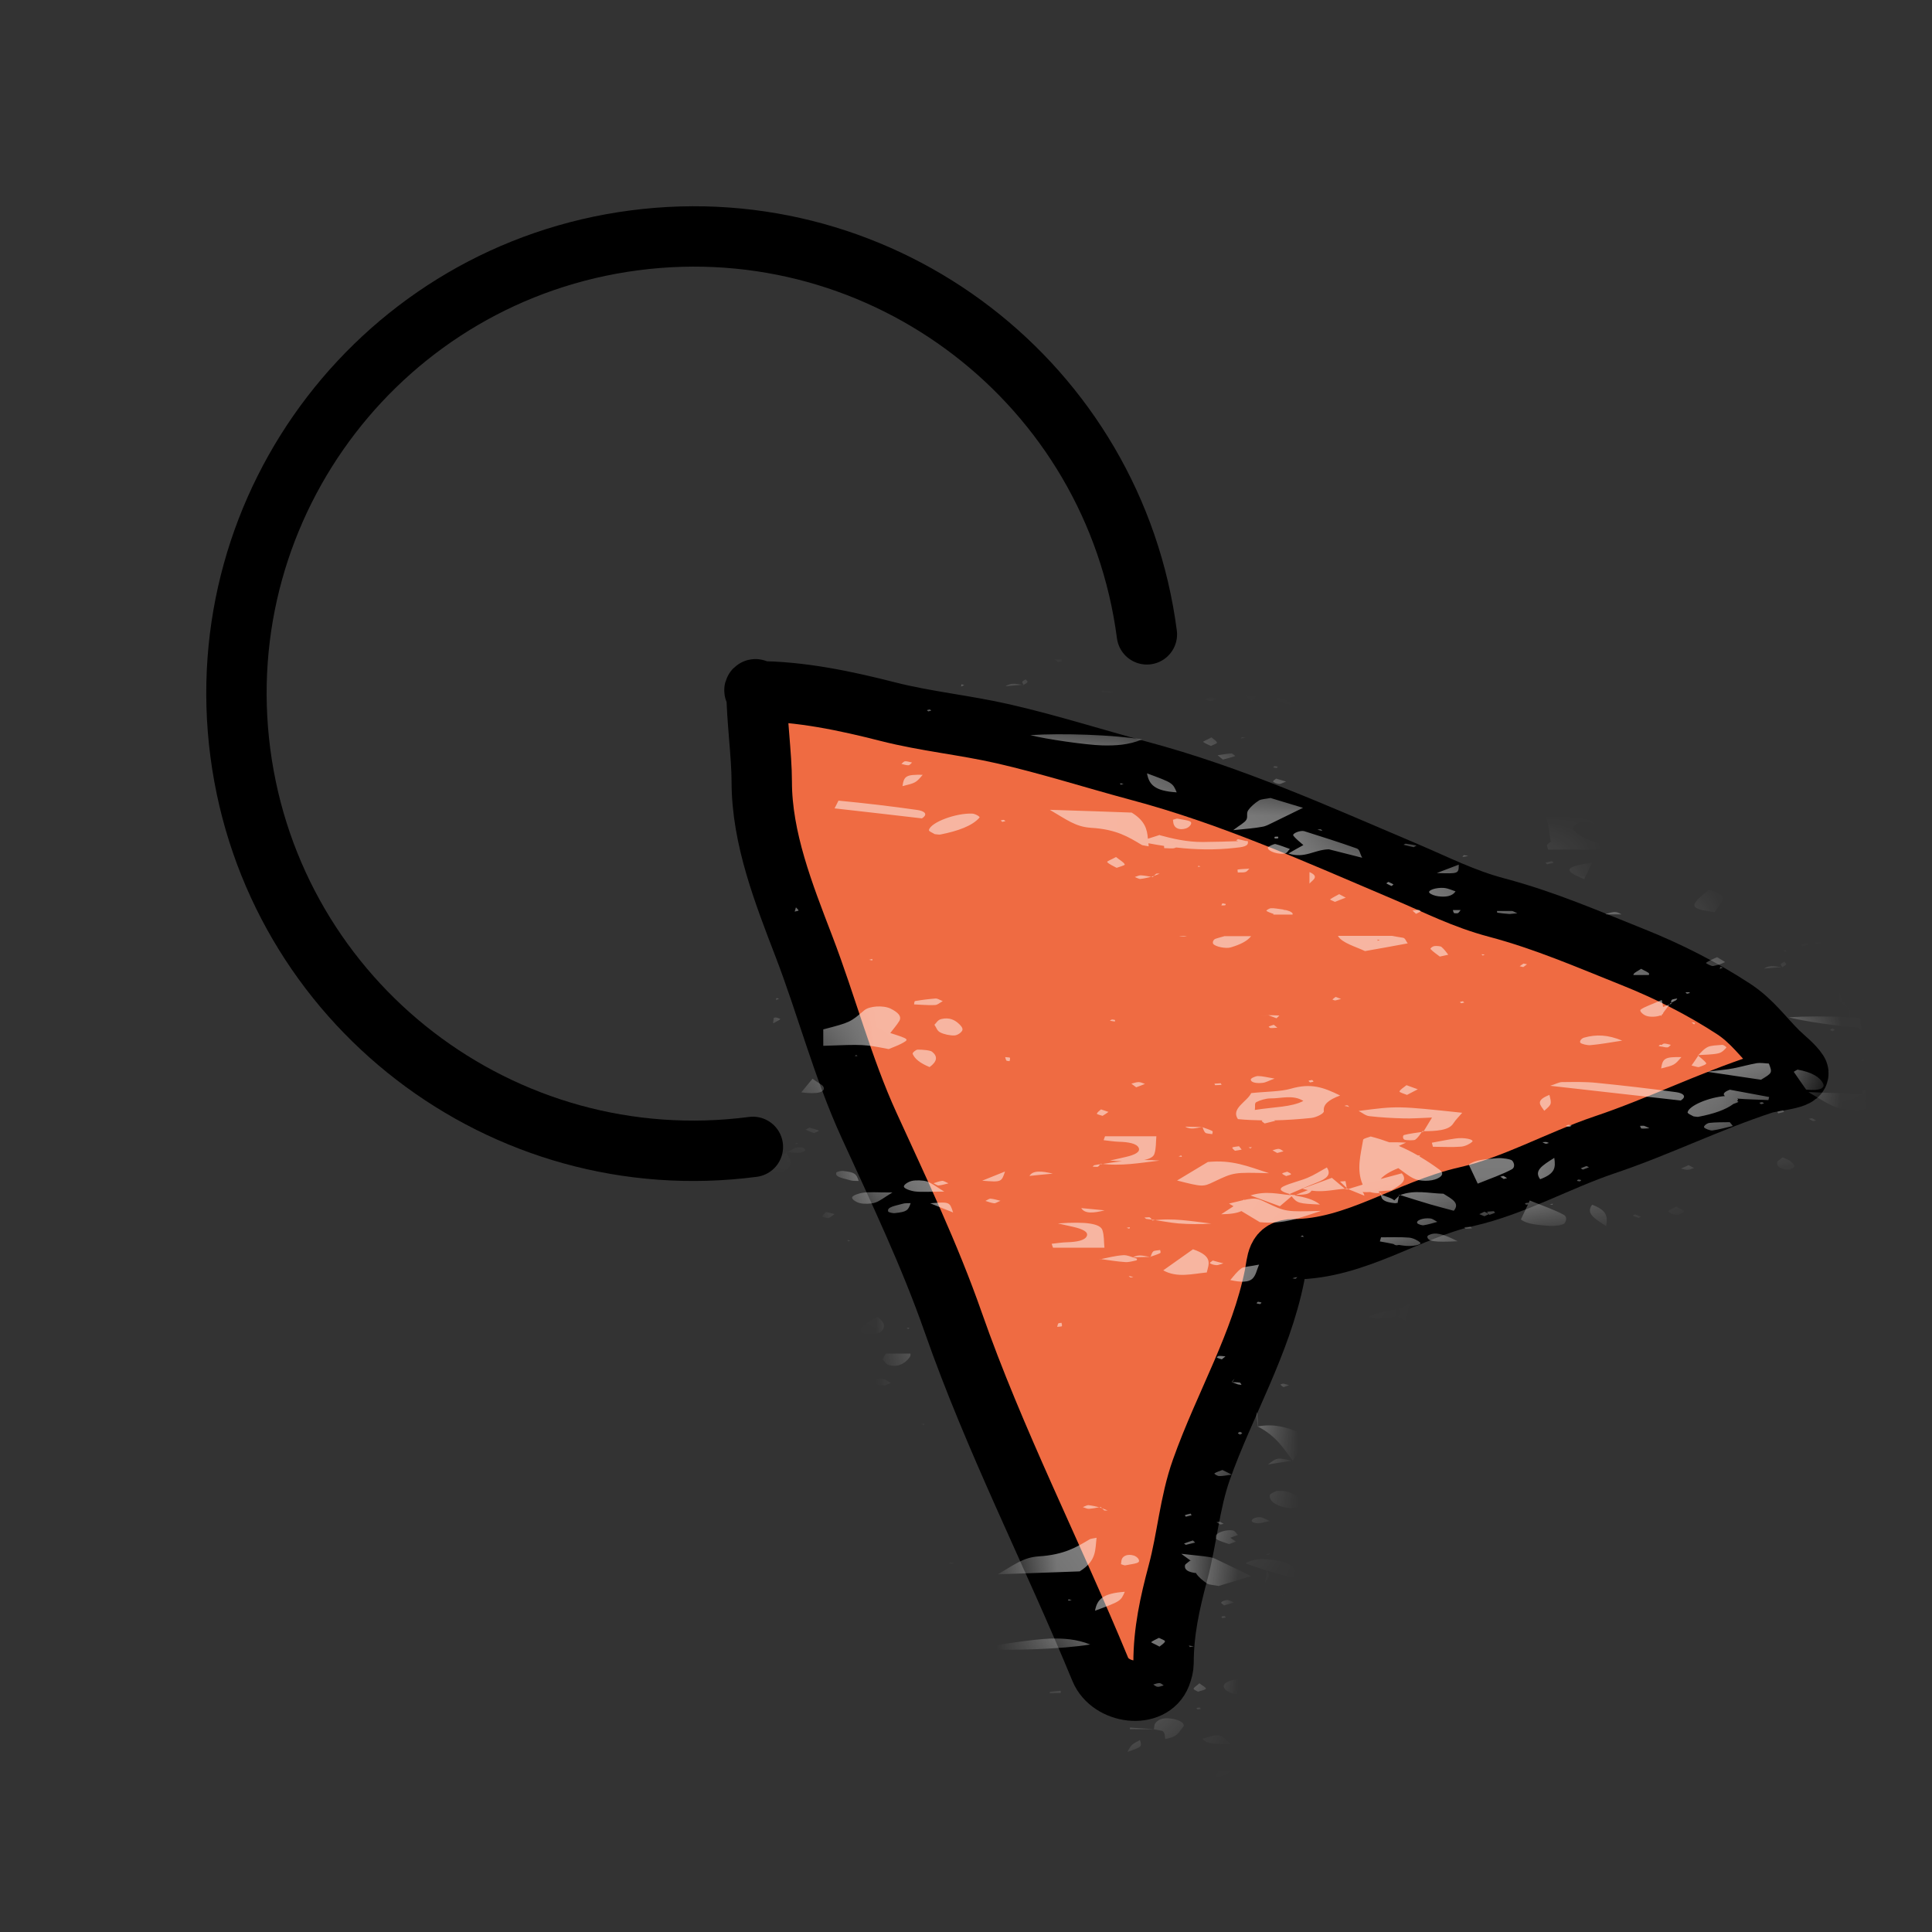 <svg width="32" height="32" viewBox="0 0 32 32" fill="none" xmlns="http://www.w3.org/2000/svg">
<rect x="0" y="0" width="32" height="32" fill="#333333" stroke="none"/>
<path d="M15.789 21.904C16.477 23.869 17.432 25.729 18.225 27.652C18.39 28.054 19.071 28.147 19.228 27.742C19.255 27.67 19.272 27.603 19.272 27.544C19.272 27.023 19.375 26.557 19.511 26.048C19.662 25.485 19.704 24.89 19.899 24.342C20.282 23.263 20.883 22.261 21.11 21.132C21.157 20.897 21.137 20.691 21.427 20.691C22.445 20.691 23.323 20.039 24.293 19.82C25.072 19.644 25.82 19.217 26.575 18.963C27.467 18.664 28.312 18.242 29.209 17.95C29.357 17.902 29.855 17.87 29.779 17.753C29.706 17.639 29.549 17.52 29.448 17.42C29.198 17.171 29.019 16.912 28.716 16.713C28.203 16.377 27.627 16.085 27.054 15.856C26.297 15.554 25.597 15.247 24.793 15.033C24.241 14.887 23.809 14.662 23.29 14.442C21.823 13.82 20.415 13.18 18.863 12.766C18.113 12.565 17.371 12.327 16.613 12.154C15.979 12.009 15.337 11.948 14.705 11.787C14.005 11.608 13.257 11.45 12.531 11.45C12.531 11.877 12.617 12.519 12.617 12.946C12.617 13.886 12.984 14.81 13.317 15.679C13.692 16.657 13.959 17.688 14.395 18.64C14.888 19.719 15.398 20.786 15.789 21.904Z" fill="#EF6B42"/>
<path d="M12.531 11.45C12.531 11.877 12.617 12.519 12.617 12.946C12.617 13.886 12.984 14.81 13.317 15.679C13.692 16.657 13.959 17.688 14.395 18.64C14.888 19.719 15.398 20.786 15.789 21.904C16.477 23.869 17.432 25.729 18.225 27.652C18.39 28.054 19.071 28.147 19.228 27.742C19.255 27.67 19.272 27.603 19.272 27.544C19.272 27.023 19.375 26.557 19.511 26.048C19.662 25.485 19.704 24.89 19.899 24.342C20.282 23.263 20.883 22.261 21.11 21.132C21.157 20.897 21.137 20.691 21.427 20.691C22.445 20.691 23.323 20.039 24.293 19.82C25.072 19.644 25.82 19.217 26.575 18.963C27.467 18.664 28.312 18.242 29.209 17.95C29.357 17.902 29.855 17.87 29.779 17.753C29.706 17.639 29.549 17.52 29.448 17.42C29.198 17.171 29.019 16.912 28.716 16.713C28.203 16.377 27.627 16.085 27.054 15.856C26.297 15.554 25.597 15.247 24.793 15.033C24.241 14.887 23.809 14.662 23.29 14.442C21.823 13.82 20.415 13.18 18.863 12.766C18.113 12.565 17.371 12.327 16.613 12.154C15.979 12.009 15.337 11.948 14.705 11.787C14.005 11.608 13.257 11.45 12.531 11.45ZM12.531 11.45C12.531 11.374 12.452 11.45 12.531 11.45Z" stroke="black" stroke-linecap="round" stroke-linejoin="round"/>
<mask id="mask0_1769_3992" style="mask-type:alpha" maskUnits="userSpaceOnUse" x="12" y="10" width="19" height="19">
<path d="M15.789 21.904C16.477 23.869 17.432 25.729 18.225 27.652C18.39 28.054 19.071 28.147 19.228 27.742C19.255 27.67 19.272 27.603 19.272 27.544C19.272 27.023 19.375 26.557 19.511 26.048C19.662 25.485 19.704 24.89 19.899 24.342C20.282 23.263 20.883 22.261 21.11 21.132C21.157 20.897 21.137 20.691 21.427 20.691C22.445 20.691 23.323 20.039 24.293 19.82C25.072 19.644 25.82 19.217 26.575 18.963C27.467 18.664 28.312 18.242 29.209 17.95C29.357 17.902 29.855 17.87 29.779 17.753C29.706 17.639 29.549 17.52 29.448 17.42C29.198 17.171 29.019 16.912 28.716 16.713C28.203 16.377 27.627 16.085 27.054 15.856C26.297 15.554 25.597 15.247 24.793 15.033C24.241 14.887 23.809 14.662 23.29 14.442C21.823 13.82 20.415 13.18 18.863 12.766C18.113 12.565 17.371 12.327 16.613 12.154C15.979 12.009 15.337 11.948 14.705 11.787C14.005 11.608 13.257 11.45 12.531 11.45C12.531 11.877 12.617 12.519 12.617 12.946C12.617 13.886 12.984 14.81 13.317 15.679C13.692 16.657 13.959 17.688 14.395 18.64C14.888 19.719 15.398 20.786 15.789 21.904Z" fill="#ED6676"/>
<path d="M12.531 11.45C12.531 11.877 12.617 12.519 12.617 12.946C12.617 13.886 12.984 14.81 13.317 15.679C13.692 16.657 13.959 17.688 14.395 18.64C14.888 19.719 15.398 20.786 15.789 21.904C16.477 23.869 17.432 25.729 18.225 27.652C18.39 28.054 19.071 28.147 19.228 27.742C19.255 27.67 19.272 27.603 19.272 27.544C19.272 27.023 19.375 26.557 19.511 26.048C19.662 25.485 19.704 24.89 19.899 24.342C20.282 23.263 20.883 22.261 21.11 21.132C21.157 20.897 21.137 20.691 21.427 20.691C22.445 20.691 23.323 20.039 24.293 19.82C25.072 19.644 25.82 19.217 26.575 18.963C27.467 18.664 28.312 18.242 29.209 17.95C29.357 17.902 29.855 17.87 29.779 17.753C29.706 17.639 29.549 17.52 29.448 17.42C29.198 17.171 29.019 16.912 28.716 16.713C28.203 16.377 27.627 16.085 27.054 15.856C26.297 15.554 25.597 15.247 24.793 15.033C24.241 14.887 23.809 14.662 23.29 14.442C21.823 13.82 20.415 13.18 18.863 12.766C18.113 12.565 17.371 12.327 16.613 12.154C15.979 12.009 15.337 11.948 14.705 11.787C14.005 11.608 13.257 11.45 12.531 11.45ZM12.531 11.45C12.531 11.374 12.452 11.45 12.531 11.45Z" stroke="black" stroke-linecap="round" stroke-linejoin="round"/>
</mask>
<g mask="url(#mask0_1769_3992)">
<path opacity="0.5" fill-rule="evenodd" clip-rule="evenodd" d="M18.575 9.517C18.503 9.535 18.433 9.554 18.36 9.575C18.422 9.594 18.466 9.577 18.575 9.517ZM13.888 13.261C13.865 13.303 13.847 13.347 13.823 13.389C14.318 13.445 14.795 13.499 15.27 13.555C15.386 13.48 15.298 13.429 15.189 13.415C14.762 13.354 14.326 13.303 13.888 13.261ZM13.183 15.029L13.162 15.099C13.198 15.092 13.227 15.085 13.227 15.08C13.219 15.064 13.201 15.047 13.183 15.029ZM12.859 16.531C12.856 16.542 12.856 16.552 12.854 16.563C12.869 16.556 12.885 16.549 12.903 16.54L12.859 16.531ZM12.815 16.859C12.812 16.887 12.807 16.915 12.804 16.943L12.812 16.948C12.856 16.922 12.895 16.903 12.926 16.88C12.929 16.878 12.861 16.85 12.843 16.852C12.833 16.854 12.825 16.857 12.815 16.859ZM12.727 18.592V18.615C12.739 18.61 12.752 18.605 12.765 18.601C12.752 18.596 12.739 18.594 12.727 18.592ZM12.75 19.253C12.752 19.304 12.758 19.355 12.76 19.409L12.812 19.411L12.817 19.416L12.835 19.411L12.944 19.416C13.193 19.309 13.071 19.192 13.02 19.078C13.087 19.085 13.157 19.097 13.227 19.095C13.263 19.095 13.315 19.076 13.331 19.06C13.344 19.046 13.323 19.015 13.297 19.008C13.266 18.999 13.198 19.004 13.17 19.013C13.118 19.034 13.082 19.062 13.038 19.085C12.996 19.113 12.957 19.139 12.916 19.167C12.877 19.195 12.838 19.22 12.799 19.248L12.75 19.253ZM12.817 19.998C12.822 20.035 12.825 20.073 12.83 20.11C12.835 20.11 12.841 20.11 12.843 20.108C12.95 20.089 13.076 20.073 13.061 20.003C13.058 19.996 13.033 19.984 13.012 19.982C12.931 19.97 12.867 19.979 12.817 19.998ZM13.297 22.42C13.323 22.511 13.349 22.599 13.377 22.688C13.401 22.706 13.427 22.73 13.455 22.753C13.538 22.823 13.766 22.839 13.885 22.779C14.005 22.72 14.082 22.653 14.033 22.571C14.002 22.522 13.963 22.473 13.919 22.418H13.297V22.42ZM14.015 24.385C14.025 24.409 14.036 24.43 14.046 24.453C14.064 24.436 14.08 24.42 14.088 24.404C14.09 24.402 14.056 24.395 14.015 24.385ZM14.681 25.666C14.738 25.762 14.795 25.857 14.855 25.95C14.982 25.992 15.127 26.018 15.244 26.013C15.29 26.011 15.373 25.962 15.363 25.948C15.246 25.81 15.008 25.724 14.715 25.666C14.707 25.664 14.694 25.664 14.681 25.666ZM23.706 29.853C23.97 29.767 24.232 29.667 24.489 29.55C24.434 29.504 24.323 29.49 24.074 29.455C23.994 29.567 23.978 29.709 23.631 29.741C23.615 29.744 23.61 29.797 23.625 29.825C23.631 29.834 23.672 29.848 23.706 29.853ZM26.005 28.672L26.018 28.663V28.658L25.979 28.67L26.005 28.672ZM28.31 26.418L28.333 26.388C28.323 26.393 28.31 26.399 28.302 26.407C28.3 26.407 28.302 26.413 28.31 26.418ZM30.913 19.367C30.916 19.297 30.916 19.227 30.918 19.157C30.739 19.132 30.578 19.132 30.444 19.213C30.566 19.255 30.682 19.297 30.799 19.337C30.791 19.397 30.781 19.456 30.768 19.532C30.84 19.43 30.84 19.43 30.799 19.334V19.332L30.913 19.367ZM30.905 18.422C30.9 18.296 30.897 18.17 30.892 18.044C30.869 18.056 30.848 18.068 30.846 18.082C30.843 18.093 30.843 18.107 30.846 18.119L29.954 18.089C30.229 18.249 30.376 18.37 30.638 18.387C30.739 18.394 30.827 18.405 30.905 18.422ZM30.866 17.567L30.864 17.541C30.851 17.551 30.835 17.562 30.817 17.576C30.83 17.581 30.82 17.574 30.822 17.574H30.82L30.822 17.572L30.866 17.567ZM30.83 17.059C30.825 16.992 30.82 16.924 30.812 16.857C30.757 16.854 30.7 16.85 30.643 16.847C30.641 16.805 30.641 16.764 30.638 16.722C30.457 16.598 30.451 16.596 30.464 16.433H30.475L30.63 16.729L30.628 16.731L30.636 16.847C30.278 16.831 29.904 16.831 29.627 16.85C29.863 16.913 30.477 17.003 30.77 17.017C30.794 17.034 30.812 17.045 30.83 17.059ZM30.449 14.544C30.431 14.467 30.41 14.393 30.392 14.319C30.387 14.321 30.381 14.323 30.379 14.325C30.299 14.386 30.252 14.456 30.192 14.521C30.286 14.542 30.376 14.554 30.449 14.544ZM30.107 13.429C30.102 13.417 30.099 13.406 30.094 13.396L30.039 13.431C30.063 13.431 30.086 13.429 30.107 13.429ZM28.219 23.065C28.24 22.967 28.232 22.865 28.121 22.755C27.887 22.779 27.665 22.799 27.431 22.823V23.065H28.219ZM29.573 14.011C29.7 14.055 29.767 14.1 29.801 14.146C29.912 14.111 30.021 14.069 30.187 14.1C30.205 14.13 30.239 14.162 30.241 14.193C30.247 14.335 30.052 14.423 29.757 14.407L29.715 14.405C29.5 14.433 29.28 14.475 29.08 14.36L29.153 14.309C29.067 14.286 28.982 14.26 28.888 14.246C28.676 14.211 28.45 14.197 28.346 14.325V14.321C28.346 14.321 28.346 14.325 28.344 14.325C28.336 14.337 28.331 14.346 28.323 14.356C28.318 14.363 28.308 14.37 28.3 14.377C28.315 14.358 28.331 14.337 28.344 14.319C28.092 14.339 27.854 14.323 27.639 14.263C27.522 14.23 27.501 14.174 27.561 14.118C27.641 14.044 27.817 13.99 27.976 14.027C28.297 14.1 28.595 14.048 28.906 14.03C29.067 14.02 29.23 14.027 29.396 14.027C29.389 14.072 29.386 14.104 29.396 14.13L29.573 14.011ZM28.919 21.961C28.935 21.963 28.95 21.968 28.969 21.97L28.992 22.008L28.982 22.01H28.987C29.018 22.038 29.044 22.071 29.075 22.099H29.106H29.21H29.415C29.389 22.073 29.357 22.05 29.313 22.04C29.35 22.005 29.368 21.968 29.399 21.936C29.459 21.875 29.363 21.807 29.207 21.787C29.109 21.773 29.044 21.787 29 21.814H28.997C28.979 21.81 28.922 21.831 28.875 21.84L28.927 21.915C28.924 21.931 28.924 21.947 28.919 21.963C28.787 21.954 28.655 21.947 28.525 21.938C28.523 21.947 28.52 21.954 28.52 21.963C28.65 21.963 28.782 21.963 28.914 21.963C28.917 21.963 28.922 21.963 28.922 21.963L28.919 21.961ZM29.015 21.977C29.044 21.982 29.07 21.989 29.08 21.998C29.085 22.005 29.09 22.01 29.093 22.017C29.054 22.015 29.015 22.015 28.979 22.01C28.989 22.001 29.002 21.989 29.015 21.977ZM30.073 22.099C30 22.045 29.946 22.054 29.801 22.099H30.073ZM29.526 19.169C29.477 19.211 29.44 19.227 29.438 19.246C29.425 19.299 29.451 19.351 29.583 19.372C29.601 19.374 29.635 19.374 29.65 19.369C29.777 19.325 29.7 19.276 29.656 19.232C29.64 19.213 29.596 19.202 29.526 19.169ZM30.846 18.512C30.75 18.471 30.724 18.452 30.693 18.45C30.599 18.442 30.514 18.491 30.555 18.526C30.571 18.54 30.63 18.552 30.662 18.55C30.724 18.543 30.781 18.526 30.846 18.512ZM28.173 11.738C28.116 11.72 28.082 11.708 28.048 11.696C28.025 11.72 27.986 11.743 27.981 11.769C27.978 11.778 28.041 11.792 28.074 11.803C28.108 11.78 28.142 11.759 28.173 11.738ZM28.631 11.329C28.683 11.31 28.73 11.291 28.777 11.273C28.743 11.261 28.707 11.242 28.673 11.242C28.631 11.242 28.593 11.259 28.551 11.268C28.572 11.284 28.595 11.3 28.631 11.329ZM29.956 15.646C29.946 15.636 29.938 15.63 29.928 15.62C29.892 15.63 29.855 15.636 29.822 15.646C29.819 15.646 29.84 15.662 29.847 15.671C29.886 15.664 29.923 15.655 29.956 15.646ZM29.549 18.417C29.544 18.408 29.539 18.398 29.534 18.389C29.503 18.396 29.466 18.403 29.44 18.415C29.433 18.417 29.448 18.431 29.453 18.44C29.485 18.433 29.518 18.426 29.549 18.417ZM30.081 18.559C30.06 18.547 30.039 18.533 30.013 18.522C30.008 18.519 29.98 18.529 29.962 18.531C29.982 18.543 30 18.557 30.026 18.568C30.034 18.571 30.063 18.564 30.081 18.559ZM28.201 24.294C28.18 24.278 28.162 24.262 28.136 24.245C28.134 24.243 28.098 24.255 28.077 24.257C28.098 24.273 28.118 24.29 28.142 24.306C28.144 24.308 28.18 24.299 28.201 24.294ZM30.35 17.034C30.363 17.041 30.387 17.048 30.387 17.057C30.387 17.064 30.366 17.073 30.353 17.08C30.34 17.073 30.317 17.066 30.317 17.057C30.317 17.05 30.337 17.043 30.35 17.034ZM28.507 14.454C28.52 14.465 28.525 14.475 28.538 14.479C28.549 14.482 28.569 14.475 28.582 14.472C28.561 14.467 28.538 14.46 28.507 14.454ZM22.853 19.767C22.845 19.756 22.84 19.744 22.835 19.733C22.907 19.726 22.977 19.719 23.047 19.716C23.182 19.633 23.327 19.56 23.218 19.434C23.081 19.472 22.972 19.5 22.868 19.528C22.923 19.465 23.019 19.404 23.161 19.348C23.255 19.414 23.317 19.47 23.408 19.516C23.511 19.57 23.695 19.57 23.802 19.523C23.9 19.479 23.913 19.425 23.843 19.374C23.739 19.297 23.631 19.225 23.509 19.153L23.522 19.139L23.483 19.137C23.387 19.081 23.283 19.029 23.169 18.98C23.205 18.964 23.244 18.945 23.288 18.925C23.174 18.92 23.084 18.918 23.011 18.92C22.915 18.885 22.814 18.852 22.703 18.824C22.669 18.838 22.581 18.857 22.578 18.878C22.537 19.125 22.464 19.372 22.57 19.621L22.329 19.695L22.599 19.805C22.594 19.779 22.583 19.758 22.568 19.744C22.609 19.747 22.653 19.747 22.695 19.744C22.736 19.758 22.793 19.765 22.871 19.761C22.876 19.833 22.868 19.91 23.122 19.93V19.924L23.148 19.926C23.156 19.879 23.167 19.835 23.174 19.788H23.172C23.345 19.842 23.519 19.898 23.693 19.949C23.807 19.982 23.924 20.012 24.079 20.054C24.188 19.926 24.043 19.856 23.908 19.772C23.675 19.767 23.421 19.7 23.182 19.798L23.094 19.882C23.04 19.83 22.899 19.812 22.853 19.767ZM27.315 21.787C27.372 21.712 27.423 21.651 27.462 21.588C27.512 21.507 27.436 21.439 27.315 21.381C27.195 21.323 26.965 21.339 26.882 21.409C26.643 21.61 26.643 21.61 26.202 21.726C26.202 21.812 26.202 21.905 26.202 21.998C26.874 21.973 26.874 21.973 27.286 22.052C27.351 22.024 27.426 21.998 27.488 21.966C27.636 21.889 27.631 21.889 27.315 21.787ZM22.197 18.145C21.912 18.005 21.712 17.937 21.378 18.033C21.207 18.082 20.968 18.079 20.724 18.105C20.657 18.247 20.382 18.361 20.504 18.536C20.642 18.55 20.776 18.554 20.911 18.557L20.901 18.564C20.89 18.571 20.929 18.592 20.947 18.608C21.004 18.594 21.059 18.58 21.124 18.564L21.1 18.557C21.308 18.552 21.515 18.538 21.717 18.517C21.805 18.508 21.933 18.442 21.927 18.405C21.912 18.3 21.995 18.219 22.197 18.145ZM25.692 13.937C25.668 13.955 25.635 13.974 25.624 13.992C25.616 14.011 25.632 14.034 25.642 14.072C25.938 14.072 26.241 14.072 26.602 14.072C26.581 14.039 26.578 13.983 26.529 13.974C26.288 13.925 26.143 13.841 26.057 13.739C26.034 13.711 26.091 13.657 26.145 13.629C26.176 13.615 26.298 13.615 26.345 13.632C26.48 13.676 26.594 13.736 26.729 13.781C26.77 13.794 26.858 13.783 26.957 13.783C26.84 13.529 26.41 13.461 25.777 13.403C26.062 13.368 26.176 13.354 26.371 13.331C26.138 13.282 25.974 13.247 25.8 13.21C25.58 13.308 25.547 13.399 25.598 13.517C25.658 13.655 25.658 13.797 25.684 13.937H25.692ZM23.558 18.736C23.522 18.785 23.496 18.836 23.439 18.878C23.423 18.89 23.296 18.89 23.262 18.876C23.231 18.862 23.231 18.806 23.257 18.799C23.356 18.773 23.47 18.762 23.576 18.745C23.618 18.675 23.659 18.608 23.719 18.51C23.519 18.517 23.382 18.529 23.244 18.524C23.055 18.519 22.863 18.508 22.682 18.487C22.617 18.48 22.573 18.436 22.503 18.401C23.146 18.317 23.146 18.317 24.219 18.431C24.17 18.489 24.11 18.547 24.071 18.608C23.999 18.724 23.789 18.736 23.558 18.736ZM25.676 17.984C26.43 18.07 27.138 18.149 27.838 18.228C27.955 18.154 27.864 18.102 27.758 18.089C27.322 18.03 26.882 17.979 26.438 17.935C26.254 17.916 26.057 17.921 25.868 17.923C25.816 17.926 25.767 17.956 25.676 17.984ZM22.01 14.067C22.155 14.104 22.316 14.144 22.562 14.207C22.518 14.127 22.526 14.074 22.472 14.053C22.192 13.953 21.896 13.86 21.603 13.767C21.541 13.748 21.396 13.804 21.422 13.841C21.458 13.89 21.52 13.937 21.588 13.997C21.51 14.039 21.424 14.088 21.339 14.137C21.616 14.225 21.764 14.074 22.01 14.067ZM23.519 23.582C23.882 23.666 24.175 23.731 24.481 23.801C24.611 23.752 24.432 23.696 24.447 23.638C24.46 23.587 24.512 23.533 24.491 23.484C24.478 23.454 24.336 23.407 24.294 23.414C24.043 23.459 23.716 23.445 23.519 23.582ZM22.609 15.753C22.861 15.709 23.081 15.669 23.317 15.625C23.283 15.585 23.278 15.539 23.237 15.532C23.177 15.522 23.117 15.513 23.058 15.501H22.161L22.163 15.506C22.233 15.62 22.451 15.678 22.609 15.753ZM23.138 21.807C23.527 22.024 23.636 22.024 24.128 21.817C24.076 21.719 23.838 21.759 23.727 21.71C23.628 21.668 23.553 21.614 23.436 21.551L23.154 21.675L23.141 21.682L23.117 21.675L23.133 21.682L23.135 21.684H23.138H23.141L23.143 21.686H23.146L23.148 21.689L23.151 21.691L23.154 21.693L23.156 21.696L23.159 21.698L23.161 21.7L23.164 21.703L23.167 21.705L23.169 21.707L23.172 21.71L23.174 21.712L23.177 21.714V21.717V21.719V21.721V21.724V21.726V21.728V21.731V21.733V21.735V21.738V21.74V21.742V21.745V21.747V21.749V21.752V21.754V21.756V21.759V21.761V21.763V21.765V21.768L23.174 21.77L23.172 21.773L23.169 21.775L23.167 21.777L23.164 21.779L23.161 21.782L23.159 21.784L23.156 21.787L23.154 21.789L23.151 21.791L23.148 21.794L23.146 21.796H23.143L23.141 21.798H23.138H23.135L23.133 21.8H23.13L23.128 21.803H23.125L23.122 21.805H23.12L23.138 21.807L23.135 21.81L23.133 21.812L23.13 21.814L23.125 21.817L23.12 21.819L23.138 21.81V21.807ZM19.76 20.692C19.578 20.82 19.428 20.927 19.267 21.041C19.496 21.169 19.744 21.099 19.988 21.076C20.019 20.939 20.1 20.808 19.76 20.692ZM19.216 13.827L19.013 13.892C19 13.743 18.972 13.599 18.744 13.459C18.368 13.445 17.966 13.431 17.388 13.413C17.663 13.573 17.811 13.694 18.07 13.711C18.495 13.736 18.692 13.864 18.912 13.995C18.925 14.002 18.956 14.004 19.026 14.018L19.021 13.967C19.109 13.983 19.195 13.999 19.28 14.011C19.28 14.023 19.283 14.037 19.283 14.048C19.343 14.048 19.42 14.06 19.457 14.046C19.465 14.044 19.472 14.039 19.48 14.037C19.804 14.074 20.12 14.081 20.452 14.044C20.569 14.032 20.698 14.02 20.665 13.93H20.634C20.592 13.918 20.548 13.909 20.504 13.899C20.502 13.899 20.473 13.92 20.476 13.92L20.509 13.932C20.317 13.939 20.123 13.944 19.928 13.946C19.654 13.948 19.418 13.89 19.192 13.829C19.192 13.832 19.216 13.827 19.216 13.827ZM21.409 24.194C21.466 24.115 21.531 24.036 21.582 23.954C21.64 23.868 21.655 23.782 21.489 23.715C21.305 23.64 21.105 23.577 20.833 23.626V23.624C20.831 23.549 20.828 23.477 20.823 23.405L20.8 23.389H20.805L20.818 23.412L20.815 23.414C20.818 23.486 20.826 23.556 20.831 23.626C21.152 23.794 21.266 24.003 21.417 24.201C21.16 24.138 21.155 24.138 21.002 24.257C21.015 24.262 21.004 24.255 21.007 24.255C21.142 24.234 21.274 24.213 21.409 24.194ZM28.051 18.491C28.022 18.473 27.947 18.445 27.952 18.422C27.978 18.31 28.308 18.175 28.572 18.154C28.533 18.128 28.543 18.089 28.652 18.049C28.862 18.089 29.083 18.128 29.303 18.17C29.298 18.186 29.295 18.205 29.29 18.221C29.119 18.212 28.943 18.21 28.774 18.196C28.785 18.205 28.792 18.212 28.787 18.217L28.771 18.233C28.785 18.242 28.795 18.249 28.792 18.252C28.769 18.263 28.743 18.275 28.712 18.284C28.582 18.382 28.38 18.45 28.139 18.496C28.123 18.503 28.095 18.496 28.051 18.491ZM28.305 14.735C27.965 15.012 27.976 15.05 28.401 15.108C28.595 14.842 28.595 14.838 28.305 14.735ZM20.984 26.013C21.124 26.053 21.261 26.095 21.401 26.134C21.414 26.139 21.442 26.129 21.507 26.12C21.463 26.008 21.445 25.894 21.142 25.845C20.947 25.813 20.771 25.808 20.628 25.894C20.75 25.936 20.867 25.978 20.984 26.018C20.973 26.076 20.965 26.136 20.953 26.213C21.028 26.111 21.028 26.111 20.984 26.013C20.984 26.015 20.984 26.013 20.984 26.013ZM21.787 29.478C21.829 29.462 21.935 29.438 21.953 29.408C21.966 29.385 21.966 29.362 21.956 29.336H21.409C21.432 29.408 21.572 29.466 21.787 29.478ZM25.606 23.761L25.484 23.843C25.445 23.871 25.407 23.899 25.368 23.924C25.168 23.95 24.971 23.973 24.753 23.999C24.818 24.036 24.841 24.064 24.875 24.066C25.09 24.078 25.305 24.085 25.513 24.094C25.762 23.987 25.642 23.871 25.588 23.756C25.658 23.764 25.725 23.775 25.795 23.773C25.832 23.773 25.884 23.754 25.899 23.738C25.912 23.724 25.891 23.694 25.865 23.687C25.834 23.68 25.767 23.682 25.738 23.691C25.686 23.71 25.65 23.738 25.606 23.761ZM21.144 24.693C21.111 24.714 21.038 24.737 21.033 24.762C21.015 24.867 21.15 24.956 21.362 24.979C21.414 24.984 21.52 24.963 21.536 24.944C21.603 24.86 21.492 24.748 21.302 24.702C21.266 24.69 21.209 24.695 21.144 24.693ZM24.261 27.233C24.095 27.163 23.926 27.089 23.747 27.024C23.714 27.01 23.615 27.024 23.558 27.035C23.529 27.04 23.504 27.082 23.519 27.089C23.703 27.182 23.861 27.298 24.209 27.268C24.222 27.266 24.232 27.252 24.261 27.233ZM20.289 15.504C20.237 15.518 20.185 15.532 20.136 15.548C20.097 15.56 20.079 15.606 20.094 15.632C20.126 15.681 20.307 15.716 20.385 15.692C20.538 15.646 20.657 15.59 20.722 15.506H20.289V15.504ZM19.107 28.642C19.161 28.654 19.249 28.661 19.265 28.679C19.299 28.714 19.291 28.759 19.301 28.803C19.524 28.765 19.524 28.679 19.589 28.614C19.648 28.554 19.553 28.486 19.397 28.465C19.244 28.444 19.172 28.491 19.135 28.544C19.114 28.575 19.12 28.607 19.112 28.64C18.98 28.63 18.848 28.623 18.718 28.614C18.715 28.623 18.715 28.63 18.713 28.64C18.84 28.642 18.972 28.642 19.107 28.642H19.109H19.107ZM21.347 19.784L21.365 19.777C21.248 19.747 21.152 19.702 21.261 19.649C21.372 19.595 21.533 19.56 21.655 19.509C21.769 19.462 21.857 19.402 21.977 19.337C22.057 19.456 21.971 19.525 21.813 19.586C21.658 19.646 21.512 19.712 21.365 19.774L21.38 19.796C21.178 19.779 20.973 19.719 20.712 19.8C20.883 19.863 21.02 19.914 21.199 19.979L21.393 19.814C21.487 19.933 21.518 19.935 21.863 19.951C21.759 19.865 21.606 19.828 21.44 19.8L21.663 19.712C21.634 19.705 21.603 19.698 21.572 19.688C21.743 19.625 21.881 19.574 22.06 19.509C22.15 19.586 22.218 19.642 22.282 19.695C22.29 19.695 22.298 19.698 22.308 19.698V19.7H22.311L22.308 19.702L22.319 19.7H22.337L22.321 19.693C22.28 19.651 22.236 19.611 22.194 19.57C22.226 19.567 22.254 19.565 22.285 19.563C22.293 19.605 22.303 19.649 22.308 19.691L22.303 19.688C22.122 19.695 21.94 19.751 21.723 19.721C21.673 19.807 21.523 19.782 21.427 19.793H21.43L21.427 19.791L21.424 19.793L21.347 19.784L21.354 19.782L21.347 19.784ZM28.466 21.787C28.46 21.807 28.45 21.835 28.434 21.87C28.372 21.873 28.294 21.887 28.238 21.877C28.103 21.854 27.981 21.817 27.846 21.791C27.74 21.773 27.623 21.763 27.408 21.735L28.048 21.64C28.077 21.61 28.098 21.565 28.157 21.551C28.287 21.521 28.375 21.57 28.429 21.614C28.471 21.651 28.512 21.693 28.505 21.733C28.505 21.749 28.489 21.77 28.466 21.787ZM28.209 24.413C27.952 24.413 27.833 24.422 27.727 24.411C27.691 24.406 27.649 24.397 27.615 24.383C27.569 24.385 27.506 24.362 27.452 24.348C27.488 24.325 27.517 24.29 27.566 24.283H27.571C27.597 24.264 27.633 24.245 27.667 24.236C27.729 24.22 27.856 24.225 27.913 24.243C28.002 24.271 28.056 24.32 28.209 24.413ZM28.009 22.099L28.007 22.096C27.976 22.071 27.851 22.061 27.768 22.061C27.75 22.061 27.719 22.08 27.701 22.099H28.009ZM20.227 20.112C20.39 20.11 20.496 20.091 20.561 20.059L20.867 20.243C21.271 20.282 21.528 20.17 21.881 20.056C21.297 20.073 21.297 20.073 20.965 19.914C20.833 19.851 20.794 19.835 20.608 19.875L20.605 19.868L20.587 19.879C20.527 19.893 20.452 19.912 20.356 19.935L20.431 19.979L20.227 20.112ZM20.377 21.202C20.54 21.237 20.686 21.249 20.756 21.167C20.805 21.109 20.813 21.044 20.854 20.946C20.706 20.976 20.597 20.981 20.564 21.006C20.483 21.065 20.437 21.134 20.377 21.202ZM28.18 21.258C28.134 21.239 28.095 21.211 28.066 21.214C27.952 21.223 27.836 21.237 27.727 21.256C27.706 21.26 27.714 21.293 27.706 21.311L27.745 21.314C27.67 21.339 27.652 21.388 27.786 21.435C27.996 21.395 28.217 21.356 28.437 21.314C28.432 21.297 28.429 21.279 28.424 21.262C28.331 21.267 28.238 21.27 28.144 21.274C28.16 21.27 28.17 21.262 28.18 21.258ZM26.239 14.561C26.285 14.465 26.327 14.381 26.373 14.286C25.909 14.358 25.881 14.416 26.239 14.561ZM25.663 18.135C25.702 18.289 25.702 18.289 25.578 18.398C25.515 18.303 25.419 18.231 25.663 18.135ZM24.108 14.763C24.053 14.747 23.991 14.714 23.918 14.707C23.786 14.696 23.641 14.747 23.675 14.787C23.695 14.812 23.763 14.838 23.82 14.845C23.939 14.861 24.053 14.849 24.108 14.763ZM26.023 22.543C25.943 22.641 25.891 22.704 25.837 22.769C26.104 22.804 26.244 22.767 26.205 22.678C26.192 22.643 26.117 22.611 26.023 22.543ZM20.387 28.891C20.201 28.71 20.201 28.71 19.918 28.8C19.98 28.891 20.146 28.889 20.387 28.891ZM27.514 17.697C27.735 17.642 27.735 17.642 27.849 17.509C27.579 17.504 27.538 17.527 27.514 17.697ZM19.527 15.504C19.547 15.508 19.571 15.513 19.602 15.513C19.62 15.513 19.638 15.511 19.659 15.504H19.527ZM18.485 14.195C18.409 14.237 18.329 14.265 18.339 14.279C18.37 14.314 18.44 14.344 18.495 14.374C18.544 14.356 18.635 14.332 18.63 14.319C18.614 14.281 18.552 14.249 18.485 14.195ZM21.409 15.145C21.411 15.138 21.411 15.133 21.409 15.129C21.396 15.103 21.323 15.073 21.269 15.071C21.264 15.071 21.259 15.071 21.253 15.071L21.264 15.066C21.168 15.054 21.108 15.04 21.054 15.043C21.023 15.043 20.968 15.08 20.976 15.087C21.004 15.108 21.054 15.122 21.095 15.138L21.09 15.148H21.409V15.145ZM19.713 25.848L19.732 25.857C19.693 25.827 19.636 25.789 19.566 25.736C19.791 25.762 19.923 25.771 20.045 25.792C20.107 25.803 20.157 25.831 20.206 25.855C20.367 25.931 20.525 26.011 20.724 26.106C20.53 26.164 20.364 26.216 20.185 26.269C20.118 26.255 20.027 26.25 19.996 26.23C19.918 26.178 19.853 26.122 19.814 26.064L19.809 26.053C19.796 26.053 19.783 26.053 19.773 26.05C19.643 26.027 19.617 25.978 19.628 25.924C19.63 25.908 19.664 25.89 19.713 25.848ZM27.649 24.604C27.605 24.607 27.55 24.602 27.517 24.613C27.408 24.646 27.247 24.665 27.278 24.744C27.283 24.756 27.359 24.774 27.39 24.77C27.582 24.748 27.613 24.725 27.649 24.604ZM25.279 24.779C25.323 24.781 25.375 24.79 25.409 24.786C25.515 24.767 25.642 24.751 25.627 24.681C25.624 24.674 25.598 24.662 25.578 24.66C25.438 24.639 25.355 24.679 25.29 24.725C25.272 24.737 25.282 24.76 25.279 24.779ZM18.225 20.853C18.363 20.871 18.497 20.895 18.637 20.904C18.695 20.909 18.762 20.888 18.822 20.876C18.832 20.874 18.837 20.85 18.827 20.846C18.754 20.825 18.671 20.785 18.604 20.79C18.469 20.799 18.342 20.834 18.21 20.86L18.225 20.853ZM29.215 24.08C29.098 24.127 28.982 24.173 28.836 24.232C29.155 24.259 29.155 24.259 29.215 24.08ZM23.483 18.042C23.397 18.012 23.345 17.993 23.296 17.974C23.255 18.009 23.195 18.042 23.18 18.077C23.174 18.093 23.26 18.116 23.304 18.135C23.358 18.107 23.413 18.079 23.483 18.042ZM27.182 16.046C27.128 16.084 27.071 16.107 27.058 16.135C27.055 16.14 27.055 16.144 27.055 16.149H27.309C27.315 16.142 27.315 16.135 27.315 16.128C27.309 16.105 27.242 16.081 27.182 16.046ZM26.166 27.662C26.249 27.641 26.288 27.631 26.329 27.622C26.267 27.594 26.21 27.564 26.143 27.541C26.13 27.536 26.07 27.559 26.034 27.569C26.078 27.601 26.122 27.631 26.166 27.662ZM23.988 15.813C23.952 15.769 23.924 15.725 23.874 15.683C23.861 15.671 23.786 15.664 23.753 15.671C23.721 15.678 23.685 15.709 23.695 15.72C23.737 15.765 23.797 15.804 23.848 15.844C23.898 15.832 23.944 15.823 23.988 15.813ZM21.111 17.865C21.012 17.9 20.971 17.928 20.916 17.935C20.82 17.947 20.719 17.933 20.717 17.881C20.714 17.86 20.794 17.823 20.836 17.823C20.911 17.823 20.986 17.844 21.111 17.865ZM27.766 19.984C27.703 20.019 27.628 20.042 27.631 20.063C27.636 20.087 27.714 20.119 27.763 20.122C27.805 20.124 27.887 20.087 27.893 20.066C27.895 20.045 27.825 20.019 27.766 19.984ZM22.29 14.868C22.236 14.838 22.21 14.824 22.181 14.81C22.13 14.838 22.073 14.866 22.031 14.896C22.023 14.901 22.083 14.924 22.111 14.938C22.171 14.915 22.231 14.889 22.29 14.868ZM26.246 24.748C26.223 24.776 26.189 24.8 26.184 24.825C26.182 24.832 26.283 24.856 26.291 24.851C26.332 24.832 26.355 24.807 26.386 24.786C26.35 24.774 26.311 24.765 26.246 24.748ZM24.162 14.321C24.032 14.372 23.934 14.409 23.799 14.46C24.16 14.472 24.16 14.472 24.162 14.321ZM21.033 25.193C20.937 25.151 20.911 25.133 20.88 25.13C20.787 25.123 20.701 25.172 20.743 25.207C20.758 25.221 20.818 25.233 20.849 25.231C20.911 25.224 20.968 25.205 21.033 25.193ZM25.728 27.864C25.676 27.846 25.642 27.832 25.609 27.82C25.578 27.846 25.539 27.869 25.526 27.895C25.52 27.904 25.585 27.918 25.616 27.93C25.653 27.909 25.692 27.885 25.728 27.864ZM21.209 26.521C21.279 26.483 21.334 26.458 21.383 26.427C21.386 26.425 21.313 26.395 21.302 26.397C21.248 26.411 21.191 26.427 21.152 26.451C21.139 26.458 21.178 26.483 21.209 26.521ZM23.117 21.819V21.81C22.972 21.821 22.829 21.875 22.669 21.81C22.785 21.742 22.962 21.721 23.117 21.686V21.81V21.819ZM18.36 18.417C18.303 18.398 18.269 18.387 18.236 18.375C18.212 18.398 18.173 18.422 18.168 18.447C18.166 18.456 18.228 18.471 18.262 18.482C18.295 18.461 18.329 18.44 18.36 18.417ZM23.078 20.604C23.091 20.613 23.104 20.62 23.12 20.625C23.128 20.627 23.148 20.625 23.172 20.62C23.195 20.625 23.221 20.627 23.244 20.631C23.392 20.652 23.558 20.617 23.522 20.58C23.488 20.548 23.41 20.506 23.34 20.499C23.19 20.487 23.029 20.494 22.874 20.494C22.868 20.517 22.861 20.541 22.855 20.562C22.928 20.573 23.003 20.59 23.078 20.604ZM23.926 28.051L23.885 28.102C23.892 28.095 23.903 28.09 23.905 28.083C23.913 28.074 23.913 28.064 23.921 28.053L23.926 28.051C23.83 28.023 23.739 27.992 23.638 27.967C23.623 27.962 23.55 27.983 23.545 27.995C23.54 28.009 23.574 28.044 23.594 28.044C23.706 28.048 23.817 28.046 23.929 28.046L23.926 28.051ZM21.256 28.439C21.305 28.421 21.362 28.409 21.36 28.398C21.357 28.379 21.326 28.356 21.292 28.346C21.264 28.339 21.212 28.353 21.17 28.356C21.196 28.384 21.225 28.409 21.256 28.439ZM25.132 15.127C25.075 15.101 25.059 15.089 25.044 15.089C24.961 15.087 24.878 15.089 24.795 15.089C24.797 15.099 24.795 15.115 24.802 15.117C24.867 15.127 24.932 15.133 24.997 15.138C25.015 15.14 25.038 15.133 25.132 15.127ZM18.819 18.009C18.871 17.991 18.918 17.972 18.964 17.953C18.93 17.942 18.894 17.923 18.86 17.923C18.819 17.923 18.78 17.939 18.739 17.949C18.759 17.965 18.783 17.982 18.819 18.009ZM25.277 27.124C25.308 27.112 25.362 27.101 25.365 27.087C25.368 27.07 25.326 27.054 25.303 27.038C25.261 27.054 25.217 27.068 25.176 27.084C25.209 27.098 25.243 27.11 25.277 27.124ZM26.239 27.215C26.21 27.24 26.174 27.259 26.182 27.27C26.192 27.287 26.233 27.305 26.27 27.31C26.288 27.312 26.355 27.284 26.35 27.282C26.324 27.261 26.283 27.24 26.239 27.215ZM22.306 29.685C22.246 29.667 22.197 29.648 22.148 29.632C22.124 29.646 22.073 29.664 22.08 29.676C22.091 29.692 22.137 29.711 22.176 29.716C22.205 29.72 22.246 29.702 22.306 29.685ZM21.689 14.444C21.689 14.516 21.689 14.577 21.689 14.635C21.738 14.577 21.863 14.521 21.689 14.444ZM20.693 14.388C20.618 14.393 20.558 14.393 20.502 14.402C20.491 14.405 20.502 14.433 20.502 14.451C20.546 14.449 20.595 14.454 20.626 14.444C20.657 14.435 20.665 14.414 20.693 14.388ZM29.14 24.565C29.08 24.551 29.031 24.534 28.976 24.53C28.953 24.527 28.919 24.553 28.891 24.567C28.94 24.581 28.982 24.599 29.036 24.607C29.052 24.609 29.09 24.583 29.14 24.565ZM20.929 29.383C20.945 29.366 20.976 29.35 20.979 29.338H20.833C20.826 29.345 20.823 29.352 20.826 29.357C20.831 29.366 20.893 29.373 20.929 29.383ZM24.39 29.42C24.372 29.404 24.354 29.376 24.331 29.376C24.281 29.373 24.23 29.385 24.178 29.39C24.206 29.404 24.232 29.424 24.268 29.429C24.302 29.436 24.349 29.424 24.39 29.42ZM30.153 15.627C30.153 15.618 30.156 15.599 30.153 15.599C30.114 15.597 30.076 15.597 30.034 15.597C30.055 15.611 30.073 15.627 30.096 15.641C30.099 15.641 30.135 15.632 30.153 15.627ZM25.23 16.018C25.251 16.002 25.272 15.988 25.292 15.972C25.272 15.967 25.235 15.958 25.233 15.96C25.209 15.974 25.191 15.991 25.171 16.004C25.191 16.009 25.212 16.014 25.23 16.018ZM25.598 14.288C25.609 14.297 25.616 14.307 25.627 14.316C25.663 14.307 25.699 14.3 25.733 14.288C25.736 14.288 25.715 14.272 25.705 14.263C25.671 14.27 25.635 14.279 25.598 14.288ZM24.911 24.204C24.896 24.22 24.878 24.234 24.867 24.25C24.865 24.253 24.909 24.267 24.919 24.264C24.953 24.257 24.984 24.245 25.015 24.234C24.979 24.225 24.945 24.215 24.911 24.204ZM24.216 24.264C24.235 24.257 24.253 24.253 24.271 24.245C24.242 24.234 24.214 24.22 24.18 24.208C24.175 24.206 24.146 24.22 24.126 24.225C24.16 24.239 24.188 24.25 24.216 24.264ZM23.462 14.004C23.4 13.992 23.34 13.981 23.281 13.974C23.275 13.974 23.257 13.986 23.247 13.992C23.304 14.006 23.358 14.02 23.415 14.032C23.418 14.032 23.439 14.018 23.462 14.004ZM24.193 15.073C24.149 15.073 24.108 15.073 24.064 15.073C24.069 15.089 24.071 15.108 24.084 15.124C24.087 15.127 24.144 15.129 24.149 15.124C24.17 15.108 24.178 15.092 24.193 15.073ZM26.135 23.403L26.091 23.386H25.915C25.956 23.407 26.005 23.424 26.052 23.442C26.075 23.433 26.101 23.421 26.135 23.403ZM20.566 19.041C20.551 19.022 20.538 19.004 20.522 18.985C20.483 18.992 20.419 18.997 20.413 19.006C20.405 19.022 20.437 19.043 20.455 19.06C20.494 19.055 20.53 19.048 20.566 19.041ZM21.155 19.097C21.189 19.088 21.225 19.078 21.259 19.069C21.233 19.055 21.212 19.032 21.181 19.029C21.152 19.027 21.113 19.043 21.077 19.053C21.103 19.069 21.129 19.083 21.155 19.097ZM27.675 17.306C27.636 17.299 27.595 17.283 27.563 17.285C27.545 17.288 27.535 17.297 27.522 17.308C27.514 17.306 27.504 17.306 27.496 17.304C27.488 17.311 27.47 17.32 27.475 17.325C27.48 17.329 27.506 17.332 27.522 17.336L27.524 17.334C27.556 17.341 27.587 17.35 27.615 17.348C27.641 17.348 27.654 17.322 27.675 17.306ZM21.15 27.215C21.175 27.226 21.204 27.235 21.23 27.247C21.248 27.231 21.271 27.217 21.282 27.201C21.284 27.196 21.248 27.18 21.245 27.182C21.212 27.194 21.181 27.205 21.15 27.215ZM25.124 21.954C25.139 21.947 25.155 21.94 25.171 21.936C25.145 21.924 25.121 21.912 25.095 21.905C25.09 21.903 25.064 21.917 25.049 21.922C25.072 21.931 25.098 21.942 25.124 21.954ZM19.737 25.098C19.732 25.088 19.726 25.079 19.721 25.07C19.69 25.077 19.656 25.084 19.628 25.096C19.62 25.098 19.636 25.112 19.641 25.121C19.672 25.114 19.703 25.107 19.737 25.098ZM20.268 25.24C20.247 25.228 20.227 25.214 20.201 25.203C20.196 25.2 20.167 25.21 20.149 25.212C20.17 25.224 20.188 25.238 20.214 25.249C20.219 25.252 20.25 25.242 20.268 25.24ZM21.007 16.815C21.054 16.831 21.098 16.85 21.144 16.866C21.16 16.85 21.175 16.836 21.191 16.82C21.129 16.817 21.064 16.815 21.002 16.815C20.958 16.822 20.916 16.826 20.872 16.833C20.916 16.826 20.96 16.822 21.007 16.815H21.002H21.007ZM18.469 16.894C18.451 16.892 18.433 16.885 18.417 16.887C18.404 16.889 18.394 16.899 18.383 16.906C18.412 16.91 18.438 16.915 18.466 16.92C18.466 16.908 18.469 16.901 18.469 16.894ZM29.946 14.882C29.912 14.877 29.892 14.873 29.871 14.87C29.863 14.88 29.855 14.889 29.847 14.898C29.876 14.894 29.904 14.889 29.946 14.882ZM23.047 14.675C23.058 14.665 23.084 14.654 23.078 14.649C23.058 14.633 23.024 14.621 22.995 14.607C22.985 14.617 22.959 14.628 22.964 14.633C22.988 14.647 23.019 14.661 23.047 14.675ZM23.454 15.136C23.48 15.122 23.511 15.11 23.529 15.096C23.537 15.092 23.509 15.071 23.501 15.071C23.465 15.071 23.428 15.078 23.395 15.082C23.413 15.099 23.434 15.117 23.454 15.136ZM20.219 17.942C20.185 17.944 20.149 17.947 20.115 17.949C20.12 17.958 20.123 17.974 20.128 17.974C20.164 17.974 20.198 17.97 20.234 17.968C20.227 17.958 20.224 17.949 20.219 17.942ZM21.178 27.559C21.17 27.55 21.163 27.541 21.152 27.534C21.129 27.545 21.1 27.557 21.085 27.571C21.08 27.576 21.1 27.587 21.108 27.596C21.134 27.582 21.157 27.571 21.178 27.559ZM29.168 18.289C29.184 18.284 29.202 18.282 29.218 18.277C29.207 18.27 29.202 18.259 29.189 18.256C29.179 18.254 29.155 18.261 29.14 18.266C29.15 18.275 29.16 18.282 29.168 18.289ZM26.031 18.645C26.016 18.64 25.998 18.631 25.979 18.631C25.964 18.631 25.948 18.643 25.935 18.65C25.953 18.654 25.972 18.664 25.99 18.664C26.005 18.664 26.018 18.652 26.031 18.645ZM20.302 14.973C20.284 14.968 20.266 14.966 20.247 14.961C20.242 14.973 20.234 14.985 20.229 14.996C20.25 14.996 20.273 14.998 20.289 14.994C20.302 14.994 20.299 14.982 20.302 14.973ZM27.991 16.447L27.978 16.435H27.924L27.921 16.438C27.916 16.442 27.934 16.451 27.942 16.459C27.96 16.454 27.976 16.451 27.991 16.447ZM24.592 15.809L24.535 15.806L24.561 15.827L24.592 15.809ZM29.513 16.023C29.536 16.007 29.573 15.993 29.583 15.974C29.591 15.96 29.565 15.944 29.555 15.928C29.534 15.942 29.5 15.956 29.497 15.97C29.492 15.988 29.516 16.007 29.526 16.025C29.43 16.011 29.331 15.97 29.22 16.042C29.337 16.032 29.422 16.025 29.51 16.021L29.518 16.023H29.513ZM28.484 16.049C28.51 16.039 28.525 16.032 28.538 16.028C28.523 16.023 28.51 16.016 28.494 16.011C28.491 16.021 28.489 16.032 28.484 16.049ZM20.538 23.715C20.525 23.722 20.504 23.731 20.504 23.738C20.504 23.745 20.527 23.754 20.54 23.761C20.553 23.754 20.574 23.745 20.574 23.738C20.574 23.731 20.551 23.722 20.538 23.715ZM25.168 23.638C25.152 23.642 25.137 23.645 25.121 23.647C25.129 23.654 25.134 23.666 25.147 23.668C25.158 23.67 25.178 23.663 25.194 23.659C25.186 23.652 25.178 23.645 25.168 23.638ZM20.4 22.893C20.408 22.881 20.416 22.872 20.424 22.862C20.429 22.855 20.439 22.848 20.447 22.841L20.405 22.893C20.439 22.907 20.47 22.918 20.504 22.93C20.522 22.934 20.546 22.937 20.564 22.939C20.553 22.925 20.553 22.904 20.533 22.9C20.494 22.893 20.447 22.895 20.4 22.893ZM26.615 25.238L26.656 25.224L26.604 25.214L26.615 25.238ZM24.227 24.064L24.115 24.045C24.128 24.05 24.141 24.055 24.157 24.057C24.178 24.059 24.198 24.062 24.224 24.064H24.227C24.232 24.043 24.237 24.024 24.237 24.003C24.237 23.994 24.222 23.985 24.214 23.975C24.198 23.987 24.167 24.001 24.172 24.013C24.183 24.031 24.216 24.048 24.24 24.066H24.237H24.235L24.227 24.064ZM27.608 26.688L27.631 26.674H27.584L27.608 26.688ZM19.698 29.813C19.687 29.827 19.68 29.834 19.674 29.841C19.693 29.844 19.708 29.846 19.726 29.848C19.718 29.839 19.711 29.827 19.698 29.813ZM25.723 19.938L25.668 19.945L25.712 19.956L25.723 19.938ZM20.906 28.63L20.909 28.605L20.859 28.614L20.906 28.63ZM18.695 21.134C18.707 21.146 18.713 21.155 18.726 21.158C18.736 21.16 18.757 21.153 18.772 21.151C18.749 21.146 18.726 21.141 18.695 21.134ZM21.168 13.857C21.15 13.857 21.119 13.857 21.113 13.86C21.105 13.867 21.113 13.878 21.113 13.888C21.131 13.888 21.165 13.888 21.168 13.885C21.178 13.876 21.17 13.867 21.168 13.857ZM19.848 14.339L19.843 14.36L19.884 14.351L19.848 14.339ZM29.176 14.5C29.148 14.495 29.129 14.491 29.114 14.489C29.106 14.495 29.101 14.502 29.096 14.512C29.119 14.509 29.142 14.505 29.176 14.5ZM24.32 14.179C24.287 14.172 24.266 14.167 24.245 14.165C24.237 14.174 24.23 14.183 24.222 14.193C24.25 14.188 24.279 14.183 24.32 14.179ZM20.784 18.384C20.794 18.314 20.774 18.273 20.81 18.254C20.867 18.224 20.965 18.193 21.043 18.193C21.214 18.196 21.417 18.126 21.588 18.235C21.391 18.338 21.113 18.333 20.784 18.384ZM22.817 15.562L22.855 15.571L22.817 15.581V15.562ZM23.117 21.672V21.684V21.672ZM14.746 17.11C14.803 17.036 14.855 16.976 14.894 16.913C14.943 16.831 14.868 16.764 14.749 16.705C14.627 16.647 14.399 16.663 14.316 16.733C14.08 16.934 14.08 16.934 13.636 17.05C13.636 17.136 13.636 17.229 13.636 17.322C14.308 17.297 14.308 17.297 14.72 17.376C14.785 17.348 14.86 17.322 14.922 17.29C15.068 17.213 15.065 17.213 14.746 17.11ZM20.426 13.75C20.535 13.666 20.613 13.627 20.642 13.58C20.673 13.531 20.639 13.473 20.673 13.422C20.712 13.364 20.776 13.308 20.854 13.257C20.888 13.236 20.976 13.231 21.043 13.217C21.222 13.271 21.388 13.322 21.582 13.38C21.386 13.476 21.227 13.555 21.067 13.632C21.017 13.655 20.968 13.685 20.906 13.694C20.784 13.718 20.652 13.727 20.426 13.75ZM18.917 12.248C18.451 12.171 17.587 12.141 17.064 12.176C17.313 12.241 17.989 12.339 18.256 12.346C18.477 12.351 18.689 12.341 18.917 12.248ZM25.409 9.731C25.145 9.698 24.872 9.664 24.598 9.633C24.567 9.631 24.494 9.65 24.486 9.664C24.471 9.691 24.476 9.745 24.491 9.747C24.839 9.78 24.854 9.922 24.935 10.034C25.388 9.971 25.388 9.971 25.409 9.731ZM22.56 9.507C22.99 9.708 23.457 9.71 23.999 9.626C23.864 9.554 23.732 9.507 23.581 9.484H23.112C22.925 9.494 22.741 9.498 22.56 9.507ZM18.28 18.885C18.363 18.894 18.446 18.908 18.531 18.911C18.689 18.915 18.827 18.939 18.86 19.011C18.894 19.083 18.788 19.13 18.65 19.162C18.588 19.176 18.526 19.19 18.383 19.223C18.456 19.227 18.523 19.232 18.583 19.232C18.469 19.246 18.36 19.265 18.249 19.281L18.238 19.276L18.249 19.281C18.21 19.285 18.168 19.29 18.129 19.299C18.114 19.302 18.109 19.313 18.098 19.323C18.127 19.323 18.176 19.33 18.184 19.325C18.207 19.311 18.215 19.29 18.228 19.274C18.57 19.32 18.884 19.26 19.205 19.223C19.12 19.216 19.034 19.213 18.951 19.213C19.05 19.192 19.104 19.16 19.12 19.113C19.151 19.02 19.143 18.927 19.153 18.82C18.85 18.82 18.575 18.82 18.303 18.82C18.293 18.841 18.288 18.864 18.28 18.885ZM25.337 19.884C25.562 19.975 25.754 20.04 25.902 20.122C25.959 20.152 25.946 20.224 25.909 20.266C25.886 20.291 25.744 20.312 25.666 20.305C25.482 20.291 25.285 20.277 25.191 20.198L25.308 19.949C25.298 19.951 25.287 19.951 25.277 19.954C25.272 19.947 25.256 19.938 25.261 19.93C25.267 19.926 25.292 19.924 25.311 19.921L25.318 19.928L25.337 19.884ZM20.95 10.011C21.095 10.243 21.212 10.399 21.702 10.467C21.756 10.306 21.632 10.181 21.456 10.069C21.398 10.031 21.207 10.036 20.95 10.011ZM28.271 17.751C28.642 17.807 28.909 17.846 29.168 17.884C29.357 17.77 29.357 17.77 29.298 17.616C29.236 17.613 29.158 17.6 29.101 17.609C28.966 17.632 28.844 17.669 28.709 17.695C28.603 17.716 28.486 17.725 28.271 17.751ZM15.482 13.816C15.454 13.797 15.379 13.769 15.386 13.746C15.418 13.62 15.832 13.464 16.105 13.476C16.151 13.478 16.237 13.527 16.224 13.541C16.107 13.678 15.869 13.764 15.576 13.822C15.558 13.827 15.529 13.82 15.482 13.816ZM29.772 17.716C30.013 17.758 30.148 17.844 30.197 17.949C30.231 18.021 30.146 18.072 29.915 18.047C29.85 17.953 29.78 17.856 29.713 17.756C29.707 17.749 29.738 17.737 29.772 17.716ZM21.44 11.682C21.481 11.673 21.544 11.666 21.557 11.652C21.58 11.624 21.59 11.589 21.582 11.559C21.567 11.494 21.544 11.422 21.349 11.426C21.279 11.429 21.189 11.473 21.157 11.505C21.098 11.573 21.147 11.633 21.302 11.666C21.344 11.675 21.393 11.678 21.44 11.682ZM15.477 16.973C15.514 17.027 15.519 17.073 15.576 17.101C15.628 17.129 15.739 17.155 15.812 17.15C15.869 17.145 15.934 17.092 15.941 17.059C15.949 17.022 15.908 16.978 15.866 16.943C15.812 16.896 15.723 16.847 15.594 16.878C15.529 16.892 15.511 16.943 15.477 16.973ZM15.64 19.737C15.488 19.644 15.433 19.595 15.348 19.567C15.288 19.549 15.164 19.544 15.101 19.56C15.034 19.577 14.961 19.628 14.972 19.658C14.979 19.688 15.083 19.726 15.161 19.735C15.265 19.747 15.384 19.737 15.64 19.737ZM27.524 16.563C27.351 16.64 27.237 16.675 27.175 16.722C27.149 16.743 27.206 16.801 27.263 16.824C27.33 16.85 27.444 16.843 27.506 16.817L27.509 16.831L27.527 16.805C27.538 16.799 27.545 16.791 27.548 16.782L27.55 16.773L27.667 16.617H27.665C27.696 16.601 27.729 16.584 27.758 16.568C27.771 16.561 27.773 16.549 27.781 16.538C27.747 16.545 27.698 16.549 27.688 16.563C27.672 16.582 27.683 16.605 27.683 16.626C27.618 16.649 27.574 16.666 27.545 16.68C27.543 16.647 27.532 16.61 27.524 16.563ZM23.734 18.994C23.729 18.971 23.721 18.95 23.716 18.927C23.846 18.904 23.973 18.876 24.108 18.857C24.253 18.836 24.421 18.873 24.385 18.911C24.351 18.943 24.274 18.985 24.204 18.992C24.051 19.004 23.89 18.994 23.734 18.994ZM18.998 12.809C19.032 12.998 19.127 13.101 19.49 13.124C19.423 12.966 19.423 12.966 18.998 12.809ZM15.397 17.674C15.527 17.579 15.532 17.495 15.438 17.42C15.407 17.395 15.283 17.385 15.2 17.385C15.171 17.385 15.107 17.437 15.117 17.457C15.153 17.539 15.239 17.609 15.397 17.674ZM26.869 17.236C26.635 17.139 26.441 17.129 26.236 17.187C26.189 17.201 26.158 17.248 26.176 17.271C26.192 17.292 26.293 17.316 26.342 17.311C26.503 17.297 26.654 17.269 26.869 17.236ZM24.144 20.559C23.887 20.429 23.773 20.406 23.664 20.457C23.651 20.464 23.641 20.475 23.641 20.485C23.649 20.562 23.76 20.578 24.144 20.559ZM15.615 16.582C15.568 16.563 15.529 16.538 15.501 16.538C15.386 16.547 15.27 16.561 15.161 16.58C15.14 16.582 15.145 16.617 15.14 16.636C15.254 16.64 15.368 16.652 15.48 16.647C15.529 16.647 15.565 16.608 15.615 16.582ZM13.458 17.867C13.377 17.965 13.325 18.028 13.271 18.093C13.538 18.128 13.678 18.091 13.639 18.002C13.624 17.968 13.548 17.935 13.458 17.867ZM19.107 20.205C19.244 20.224 19.379 20.252 19.519 20.264C19.695 20.277 19.879 20.28 20.063 20.266C19.742 20.229 19.428 20.168 19.086 20.215C19.073 20.196 19.065 20.177 19.042 20.163C19.032 20.159 18.985 20.166 18.956 20.166C18.967 20.173 18.972 20.184 18.987 20.189C19.026 20.194 19.065 20.198 19.107 20.205L19.096 20.21L19.107 20.205ZM14.948 13.021C15.169 12.966 15.169 12.966 15.283 12.833C15.011 12.828 14.972 12.851 14.948 13.021ZM21.365 14.062C21.328 14.097 21.321 14.125 21.29 14.134C21.189 14.162 20.994 14.102 20.999 14.039C21.002 14.018 21.111 13.976 21.121 13.979C21.212 14.002 21.292 14.037 21.365 14.062ZM18.7 9.927C18.899 10.031 19.052 10.055 19.309 10.022C19.138 9.92 18.993 9.88 18.7 9.927ZM26.371 19.954C26.267 20.093 26.392 20.175 26.604 20.308C26.63 20.145 26.617 20.047 26.371 19.954ZM15.083 19.928C15.039 19.93 14.985 19.926 14.951 19.938C14.842 19.97 14.681 19.989 14.712 20.068C14.718 20.08 14.79 20.098 14.821 20.093C15.016 20.073 15.044 20.049 15.083 19.928ZM29.562 20.839C29.451 20.813 29.342 20.78 29.223 20.764C29.192 20.759 29.096 20.797 29.088 20.818C29.078 20.839 29.129 20.885 29.173 20.89C29.28 20.902 29.396 20.899 29.51 20.902C29.529 20.878 29.547 20.857 29.562 20.839ZM20.47 25.533C20.439 25.512 20.411 25.491 20.377 25.47C20.421 25.454 20.463 25.438 20.504 25.424C20.468 25.387 20.46 25.361 20.429 25.352C20.328 25.324 20.133 25.384 20.139 25.447C20.139 25.45 20.139 25.452 20.141 25.454C20.139 25.47 20.136 25.487 20.151 25.496C20.209 25.526 20.279 25.55 20.351 25.573C20.361 25.578 20.413 25.554 20.47 25.533ZM19.535 10.469C19.558 10.509 19.573 10.548 19.612 10.586C19.641 10.614 19.695 10.637 19.744 10.665C19.778 10.555 19.778 10.555 19.535 10.469ZM16.646 19.404C16.53 19.451 16.413 19.497 16.268 19.556C16.587 19.581 16.587 19.581 16.646 19.404ZM19.428 13.578C19.462 13.569 19.488 13.557 19.501 13.559C19.581 13.576 19.7 13.587 19.724 13.615C19.747 13.643 19.7 13.704 19.641 13.722C19.535 13.755 19.467 13.715 19.446 13.666C19.431 13.639 19.433 13.606 19.428 13.578ZM13.598 22.986C13.681 22.965 13.72 22.956 13.761 22.946C13.699 22.918 13.642 22.888 13.574 22.865C13.561 22.86 13.502 22.883 13.463 22.893C13.509 22.925 13.556 22.956 13.598 22.986ZM23.807 20.238C23.753 20.208 23.729 20.187 23.695 20.182C23.571 20.166 23.439 20.217 23.478 20.264C23.491 20.277 23.555 20.299 23.579 20.294C23.659 20.282 23.729 20.259 23.807 20.238ZM29.3 23.633C29.363 23.593 29.44 23.556 29.43 23.552C29.378 23.526 29.308 23.5 29.233 23.489C29.207 23.484 29.109 23.535 29.116 23.542C29.158 23.573 29.225 23.598 29.3 23.633ZM18.295 20.047C18.171 20.035 18.046 20.024 17.909 20.01C17.969 20.11 18.124 20.091 18.295 20.047ZM13.681 20.073C13.657 20.098 13.626 20.124 13.618 20.149C13.616 20.156 13.717 20.18 13.725 20.175C13.766 20.156 13.79 20.131 13.821 20.11C13.782 20.098 13.743 20.087 13.681 20.073ZM20.727 11.606C20.782 11.561 20.838 11.536 20.833 11.515C20.828 11.496 20.748 11.482 20.701 11.466C20.675 11.482 20.626 11.501 20.628 11.515C20.636 11.54 20.678 11.564 20.727 11.606ZM20.066 12.213C19.98 12.26 19.921 12.281 19.928 12.288C19.96 12.313 20.012 12.335 20.056 12.355C20.092 12.337 20.159 12.316 20.157 12.3C20.151 12.272 20.102 12.246 20.066 12.213ZM21.302 12.945C21.243 12.928 21.189 12.912 21.137 12.896C21.119 12.912 21.08 12.933 21.087 12.945C21.098 12.961 21.147 12.982 21.186 12.984C21.209 12.989 21.248 12.966 21.302 12.945ZM28.53 22.869L28.372 22.655C28.352 22.793 28.352 22.793 28.546 22.862C28.546 22.883 28.536 22.907 28.551 22.925C28.561 22.937 28.613 22.942 28.645 22.948C28.637 22.939 28.637 22.927 28.624 22.918C28.595 22.902 28.561 22.888 28.53 22.869ZM21.028 26.977C21.111 26.989 21.183 27.003 21.259 27.007C21.274 27.01 21.323 26.963 21.321 26.963C21.256 26.942 21.186 26.924 21.116 26.907C21.095 26.924 21.074 26.94 21.028 26.977ZM20.136 11.573C20.102 11.564 20.066 11.547 20.035 11.55C20.006 11.552 19.986 11.575 19.962 11.587C19.996 11.596 20.032 11.613 20.063 11.61C20.092 11.608 20.113 11.587 20.136 11.573ZM16.571 19.889C16.512 19.875 16.462 19.858 16.408 19.854C16.385 19.851 16.351 19.877 16.322 19.891C16.369 19.905 16.413 19.924 16.468 19.93C16.486 19.933 16.525 19.907 16.571 19.889ZM28.829 20.187C28.87 20.166 28.893 20.152 28.919 20.14C28.886 20.128 28.852 20.11 28.816 20.11C28.779 20.108 28.74 20.124 28.701 20.131C28.743 20.149 28.785 20.168 28.829 20.187ZM17.585 10.951C17.585 10.942 17.587 10.923 17.585 10.923C17.546 10.921 17.507 10.921 17.466 10.921C17.486 10.935 17.505 10.951 17.528 10.965C17.533 10.965 17.567 10.956 17.585 10.951ZM18.43 11.447C18.37 11.445 18.311 11.443 18.251 11.44C18.251 11.45 18.246 11.466 18.251 11.468C18.311 11.475 18.37 11.48 18.43 11.485C18.43 11.475 18.43 11.466 18.43 11.447ZM21.816 9.528C21.821 9.559 21.811 9.591 21.842 9.615C21.863 9.629 21.948 9.622 22.005 9.624C21.997 9.605 22.005 9.58 21.982 9.57C21.93 9.552 21.863 9.545 21.8 9.531C21.756 9.528 21.712 9.528 21.668 9.526C21.715 9.526 21.759 9.528 21.808 9.528H21.816ZM21.321 19.407C21.292 19.416 21.238 19.428 21.238 19.437C21.24 19.451 21.279 19.465 21.302 19.479C21.331 19.47 21.386 19.458 21.383 19.448C21.383 19.434 21.344 19.421 21.321 19.407ZM13.566 18.727C13.515 18.708 13.465 18.692 13.411 18.678C13.406 18.675 13.341 18.71 13.346 18.713C13.388 18.734 13.437 18.75 13.484 18.768C13.509 18.757 13.533 18.745 13.566 18.727ZM19.094 14.528C19.029 14.516 18.964 14.502 18.897 14.498C18.868 14.495 18.829 14.516 18.796 14.526C18.827 14.537 18.866 14.561 18.889 14.558C18.954 14.551 19.013 14.535 19.076 14.521C19.12 14.505 19.164 14.489 19.208 14.47C19.187 14.47 19.153 14.467 19.151 14.472C19.127 14.489 19.112 14.509 19.094 14.528L19.076 14.519L19.094 14.528ZM22.212 16.545C22.181 16.533 22.15 16.524 22.122 16.512C22.104 16.526 22.083 16.54 22.07 16.554C22.067 16.556 22.106 16.573 22.119 16.57C22.15 16.563 22.181 16.554 22.212 16.545ZM15.107 12.63C15.068 12.623 15.026 12.607 14.992 12.609C14.966 12.612 14.951 12.637 14.93 12.653C14.969 12.661 15.011 12.677 15.047 12.675C15.073 12.672 15.088 12.644 15.107 12.63ZM29.505 21.174C29.497 21.202 29.477 21.223 29.49 21.237C29.508 21.253 29.555 21.265 29.596 21.27C29.606 21.272 29.661 21.237 29.656 21.232C29.617 21.214 29.565 21.197 29.505 21.174ZM28.18 20.799C28.136 20.797 28.09 20.79 28.051 20.794C28.035 20.797 28.033 20.822 28.022 20.839C28.046 20.839 28.077 20.843 28.092 20.839C28.126 20.829 28.152 20.813 28.18 20.799ZM17.582 21.91C17.564 21.912 17.533 21.915 17.53 21.919C17.517 21.938 17.517 21.959 17.51 21.977C17.538 21.973 17.585 21.973 17.587 21.966C17.595 21.95 17.585 21.928 17.582 21.91ZM21.157 17.022C21.137 17.006 21.119 16.989 21.098 16.973C21.069 16.983 21.038 16.992 21.015 17.003C21.01 17.006 21.033 17.027 21.043 17.027C21.08 17.029 21.119 17.024 21.157 17.022ZM27.18 20.152C27.146 20.14 27.112 20.126 27.079 20.114C27.066 20.122 27.04 20.136 27.042 20.136C27.073 20.149 27.107 20.161 27.141 20.173C27.154 20.166 27.167 20.159 27.18 20.152ZM24.652 20.101L24.587 20.07C24.559 20.084 24.53 20.096 24.502 20.11C24.53 20.122 24.559 20.133 24.587 20.145L24.66 20.11L24.67 20.122C24.701 20.11 24.735 20.101 24.761 20.087C24.766 20.084 24.745 20.061 24.738 20.061C24.701 20.063 24.665 20.068 24.629 20.07L24.652 20.101ZM24.357 20.319C24.323 20.322 24.289 20.324 24.253 20.326C24.261 20.336 24.268 20.35 24.276 20.35C24.31 20.35 24.344 20.347 24.38 20.345C24.372 20.336 24.364 20.326 24.357 20.319ZM26.516 20.557C26.498 20.552 26.475 20.543 26.464 20.545C26.441 20.55 26.425 20.562 26.407 20.571C26.428 20.571 26.451 20.573 26.469 20.573C26.488 20.569 26.5 20.562 26.516 20.557ZM19.918 18.668C19.931 18.699 19.936 18.734 19.965 18.762C19.978 18.776 20.04 18.778 20.079 18.785C20.079 18.766 20.097 18.743 20.076 18.731C20.03 18.708 19.967 18.689 19.91 18.668C19.822 18.666 19.734 18.664 19.63 18.661C19.729 18.72 19.822 18.678 19.916 18.666L19.918 18.668ZM24.906 19.528C24.924 19.523 24.942 19.518 24.961 19.514C24.942 19.5 24.924 19.488 24.901 19.477C24.898 19.474 24.867 19.486 24.849 19.49C24.87 19.502 24.888 19.514 24.906 19.528ZM26.138 19.537C26.132 19.544 26.117 19.553 26.122 19.558C26.127 19.563 26.153 19.565 26.171 19.567C26.176 19.56 26.192 19.551 26.187 19.546C26.179 19.539 26.153 19.539 26.138 19.537ZM27.317 12.309C27.309 12.3 27.299 12.29 27.291 12.281C27.265 12.288 27.239 12.295 27.213 12.302C27.229 12.309 27.245 12.318 27.263 12.32C27.278 12.323 27.299 12.313 27.317 12.309ZM17.378 10.206C17.344 10.201 17.323 10.197 17.302 10.194C17.294 10.204 17.287 10.213 17.279 10.222C17.31 10.218 17.339 10.213 17.378 10.206ZM21.427 10.926C21.456 10.914 21.484 10.902 21.512 10.891C21.484 10.884 21.456 10.872 21.424 10.867C21.417 10.867 21.383 10.881 21.386 10.886C21.393 10.9 21.411 10.912 21.427 10.926ZM20.75 11.182C20.732 11.18 20.712 11.172 20.698 11.175C20.686 11.177 20.675 11.191 20.68 11.198C20.686 11.203 20.714 11.205 20.73 11.207C20.737 11.198 20.745 11.191 20.75 11.182ZM21.904 13.762C21.87 13.755 21.847 13.748 21.821 13.743C21.839 13.741 21.86 13.734 21.87 13.736C21.886 13.739 21.891 13.75 21.904 13.762ZM16.602 13.613C16.62 13.608 16.636 13.606 16.652 13.601C16.644 13.594 16.639 13.583 16.623 13.58C16.61 13.578 16.589 13.587 16.574 13.59C16.584 13.599 16.592 13.606 16.602 13.613ZM18.611 12.982L18.552 12.975L18.56 12.996L18.611 12.982ZM25.78 10.218H25.723L25.744 10.239L25.78 10.218ZM15.425 11.771C15.418 11.764 15.41 11.757 15.402 11.75C15.386 11.755 15.361 11.757 15.355 11.762C15.35 11.766 15.368 11.776 15.376 11.783C15.394 11.778 15.41 11.773 15.425 11.771ZM25.624 10.87H25.575L25.593 10.888L25.624 10.87ZM16.947 11.347C16.971 11.331 17.007 11.317 17.017 11.298C17.025 11.284 16.999 11.268 16.989 11.252C16.968 11.266 16.934 11.28 16.932 11.294C16.929 11.312 16.95 11.331 16.96 11.349C16.864 11.335 16.766 11.294 16.654 11.366C16.771 11.356 16.856 11.349 16.945 11.342L16.947 11.347ZM15.918 11.37C15.944 11.361 15.959 11.354 15.972 11.349C15.957 11.345 15.941 11.338 15.928 11.333C15.923 11.345 15.921 11.356 15.918 11.37ZM21.147 12.721C21.152 12.714 21.168 12.702 21.16 12.698C21.152 12.693 21.126 12.691 21.108 12.688C21.103 12.695 21.087 12.707 21.093 12.712C21.1 12.716 21.129 12.719 21.147 12.721ZM20.634 12.22C20.603 12.216 20.587 12.211 20.569 12.209C20.564 12.216 20.556 12.225 20.551 12.232C20.574 12.227 20.6 12.225 20.634 12.22ZM23.605 26.968L23.566 26.956V26.979L23.605 26.968ZM19.566 19.137L19.521 19.153L19.576 19.162L19.566 19.137ZM21.699 17.928C21.717 17.923 21.748 17.921 21.754 17.914C21.761 17.909 21.741 17.898 21.733 17.888C21.715 17.893 21.684 17.895 21.676 17.9C21.671 17.907 21.689 17.919 21.699 17.928ZM22.35 18.335C22.334 18.324 22.332 18.312 22.316 18.308C22.306 18.305 22.282 18.312 22.267 18.317C22.29 18.321 22.316 18.326 22.35 18.335ZM21.541 20.482L21.598 20.485L21.572 20.464L21.541 20.482ZM14.046 20.562L14.088 20.548L14.036 20.538L14.046 20.562ZM15.042 22.01L15.065 21.996H15.016L15.042 22.01ZM29.578 15.737L29.534 15.753L29.588 15.762L29.578 15.737ZM15.309 23.605V23.579L15.257 23.589L15.309 23.605ZM28.059 16.968C28.064 16.959 28.082 16.948 28.074 16.943C28.066 16.936 28.038 16.936 28.017 16.931C28.03 16.943 28.046 16.954 28.059 16.968ZM24.253 16.605C24.245 16.598 24.237 16.591 24.23 16.584C24.214 16.589 24.188 16.591 24.183 16.596C24.178 16.601 24.196 16.61 24.204 16.617C24.219 16.614 24.235 16.61 24.253 16.605ZM20.52 9.95C20.538 9.945 20.564 9.943 20.572 9.938C20.577 9.934 20.561 9.924 20.553 9.915C20.535 9.92 20.509 9.92 20.502 9.927C20.496 9.931 20.512 9.941 20.52 9.95ZM18.331 9.948C18.347 9.95 18.368 9.957 18.383 9.957C18.396 9.957 18.407 9.945 18.417 9.938C18.389 9.934 18.36 9.929 18.331 9.922C18.331 9.929 18.331 9.938 18.331 9.948ZM16.527 26.076C16.802 25.915 16.95 25.794 17.209 25.778C17.634 25.75 17.831 25.624 18.052 25.494C18.064 25.487 18.093 25.484 18.163 25.47C18.137 25.664 18.171 25.848 17.883 26.027C17.507 26.041 17.105 26.055 16.527 26.076ZM19.496 19.553C19.918 19.66 19.926 19.66 20.105 19.574C20.437 19.416 20.437 19.416 21.02 19.432C20.667 19.318 20.411 19.206 20.006 19.246C19.84 19.346 19.685 19.439 19.496 19.553ZM18.057 27.238C17.59 27.315 16.727 27.345 16.203 27.312C16.452 27.247 17.129 27.149 17.396 27.14C17.616 27.135 17.829 27.147 18.057 27.238ZM21.699 29.981C22.13 29.781 22.596 29.778 23.138 29.862C22.918 29.979 22.708 30.032 22.412 30.014C22.174 30 21.935 29.99 21.699 29.981ZM17.419 20.601C17.502 20.592 17.585 20.578 17.671 20.576C17.829 20.571 17.966 20.548 18 20.475C18.033 20.403 17.927 20.357 17.79 20.324C17.727 20.31 17.665 20.296 17.523 20.264C18 20.229 18.223 20.27 18.259 20.373C18.29 20.466 18.282 20.559 18.293 20.666C17.989 20.666 17.715 20.666 17.442 20.666C17.432 20.645 17.427 20.625 17.419 20.601ZM24.476 19.605C24.413 19.472 24.372 19.383 24.328 19.29C24.424 19.211 24.621 19.197 24.802 19.183C24.88 19.176 25.025 19.199 25.046 19.223C25.085 19.265 25.095 19.337 25.041 19.367C24.893 19.448 24.701 19.514 24.476 19.605ZM20.089 29.478C20.12 29.427 20.151 29.38 20.185 29.336H20.712C20.678 29.364 20.639 29.392 20.595 29.42C20.538 29.455 20.346 29.45 20.089 29.478ZM28.912 21.773C28.878 21.752 28.847 21.74 28.852 21.733C28.919 21.633 28.989 21.533 29.054 21.442C29.285 21.416 29.373 21.465 29.337 21.54C29.287 21.644 29.153 21.731 28.912 21.773ZM20.579 27.806C20.621 27.815 20.683 27.822 20.693 27.836C20.719 27.864 20.727 27.899 20.719 27.93C20.706 27.995 20.68 28.067 20.486 28.062C20.416 28.06 20.325 28.016 20.294 27.983C20.234 27.916 20.284 27.855 20.439 27.822C20.483 27.811 20.533 27.811 20.579 27.806ZM14.617 22.515C14.64 22.48 14.653 22.445 14.674 22.42H15.078L15.081 22.429C15.088 22.466 15.047 22.511 15.005 22.548C14.951 22.595 14.863 22.643 14.733 22.613C14.668 22.597 14.65 22.546 14.617 22.515ZM14.782 19.751C14.63 19.842 14.578 19.893 14.489 19.921C14.43 19.94 14.305 19.945 14.243 19.928C14.176 19.912 14.103 19.861 14.114 19.83C14.124 19.8 14.225 19.763 14.303 19.754C14.404 19.74 14.523 19.751 14.782 19.751ZM26.664 22.925C26.49 22.848 26.376 22.813 26.314 22.767C26.288 22.746 26.345 22.688 26.402 22.664C26.493 22.627 26.669 22.653 26.69 22.706C26.71 22.758 26.679 22.818 26.664 22.925ZM18.137 26.679C18.171 26.49 18.267 26.39 18.63 26.365C18.562 26.521 18.562 26.521 18.137 26.679ZM14.536 21.814C14.666 21.91 14.671 21.994 14.578 22.068C14.559 22.082 14.513 22.091 14.458 22.096H14.316C14.285 22.082 14.246 22.047 14.254 22.029C14.292 21.95 14.378 21.877 14.536 21.814ZM14.754 22.907C14.705 22.925 14.668 22.951 14.64 22.948C14.523 22.939 14.409 22.925 14.3 22.907C14.28 22.902 14.287 22.869 14.28 22.851C14.393 22.846 14.508 22.834 14.617 22.839C14.668 22.841 14.705 22.881 14.754 22.907ZM28.126 17.479C28.178 17.432 28.212 17.378 28.287 17.341C28.336 17.316 28.442 17.313 28.525 17.306C28.543 17.304 28.603 17.341 28.593 17.353C28.561 17.388 28.523 17.434 28.455 17.448C28.357 17.469 28.23 17.469 28.116 17.476C28.165 17.52 28.232 17.565 28.261 17.611C28.269 17.628 28.191 17.658 28.139 17.674C28.121 17.679 28.064 17.658 28.017 17.648C28.056 17.593 28.095 17.537 28.131 17.481L28.121 17.479H28.126ZM25.51 19.532C25.407 19.393 25.531 19.311 25.744 19.178C25.769 19.344 25.756 19.439 25.51 19.532ZM14.222 19.56C14.178 19.558 14.124 19.563 14.09 19.551C13.981 19.518 13.821 19.5 13.852 19.421C13.857 19.409 13.932 19.39 13.963 19.395C14.152 19.416 14.184 19.437 14.222 19.56ZM28.701 18.65C28.59 18.675 28.481 18.708 28.362 18.724C28.331 18.729 28.235 18.694 28.224 18.671C28.217 18.65 28.269 18.605 28.313 18.599C28.419 18.587 28.536 18.589 28.65 18.587C28.668 18.608 28.686 18.629 28.701 18.65ZM18.674 29.017C18.697 28.977 18.713 28.938 18.749 28.901C18.777 28.873 18.832 28.849 18.881 28.821C18.917 28.933 18.917 28.933 18.674 29.017ZM15.786 20.082C15.669 20.035 15.55 19.989 15.407 19.93C15.729 19.905 15.729 19.905 15.786 20.082ZM18.567 25.908C18.573 25.88 18.57 25.85 18.583 25.82C18.604 25.773 18.674 25.734 18.777 25.764C18.837 25.782 18.884 25.841 18.86 25.871C18.837 25.899 18.718 25.91 18.637 25.927C18.627 25.931 18.601 25.918 18.567 25.908ZM14.336 24.178C14.274 24.143 14.199 24.12 14.202 24.099C14.207 24.078 14.285 24.043 14.334 24.041C14.378 24.038 14.458 24.076 14.461 24.096C14.469 24.12 14.396 24.143 14.336 24.178ZM26.602 15.145L26.591 15.138C26.648 15.127 26.713 15.099 26.76 15.106C26.794 15.11 26.822 15.124 26.856 15.145H26.602ZM20.403 24.425C20.307 24.436 20.247 24.451 20.193 24.448C20.162 24.448 20.107 24.411 20.115 24.404C20.146 24.381 20.201 24.367 20.247 24.348C20.289 24.367 20.33 24.388 20.403 24.425ZM28.44 15.853C28.502 15.893 28.58 15.932 28.569 15.937C28.517 15.963 28.448 15.988 28.372 16C28.346 16.004 28.248 15.953 28.256 15.948C28.297 15.916 28.364 15.89 28.44 15.853ZM17.437 19.439C17.313 19.451 17.188 19.462 17.051 19.477C17.108 19.379 17.263 19.397 17.437 19.439ZM19.866 27.881C19.921 27.925 19.98 27.95 19.973 27.971C19.967 27.99 19.887 28.004 19.843 28.02C19.817 28.004 19.768 27.985 19.77 27.971C19.776 27.946 19.817 27.925 19.866 27.881ZM19.205 27.273C19.12 27.226 19.06 27.205 19.068 27.198C19.099 27.173 19.151 27.152 19.195 27.128C19.231 27.147 19.296 27.168 19.296 27.184C19.291 27.215 19.241 27.242 19.205 27.273ZM20.442 26.542C20.382 26.56 20.328 26.574 20.276 26.59C20.258 26.574 20.219 26.553 20.227 26.542C20.237 26.525 20.286 26.504 20.323 26.502C20.349 26.497 20.387 26.521 20.442 26.542ZM26.542 9.98C26.503 9.987 26.469 9.996 26.43 10.001C26.425 10.001 26.392 9.98 26.399 9.976C26.42 9.959 26.451 9.948 26.477 9.934C26.5 9.95 26.521 9.964 26.542 9.98ZM20.167 12.509C20.25 12.498 20.323 12.483 20.398 12.479C20.413 12.479 20.463 12.523 20.46 12.523C20.395 12.544 20.325 12.563 20.255 12.581C20.234 12.563 20.214 12.546 20.167 12.509ZM19.275 27.916C19.241 27.925 19.205 27.941 19.174 27.939C19.146 27.936 19.125 27.916 19.102 27.901C19.135 27.892 19.172 27.876 19.203 27.878C19.231 27.878 19.252 27.901 19.275 27.916ZM15.71 19.6C15.651 19.614 15.602 19.63 15.547 19.635C15.524 19.637 15.49 19.611 15.462 19.598C15.508 19.584 15.552 19.565 15.607 19.558C15.625 19.556 15.664 19.579 15.71 19.6ZM27.968 19.299C28.009 19.32 28.033 19.334 28.059 19.346C28.025 19.358 27.991 19.376 27.955 19.376C27.919 19.379 27.88 19.362 27.841 19.355C27.882 19.339 27.924 19.32 27.968 19.299ZM20.263 20.925C20.211 20.939 20.177 20.957 20.149 20.955C20.107 20.953 20.061 20.939 20.04 20.922C20.03 20.916 20.069 20.895 20.087 20.878C20.144 20.895 20.198 20.909 20.263 20.925ZM17.569 28.041C17.51 28.044 17.45 28.046 17.39 28.048C17.39 28.039 17.385 28.023 17.39 28.02C17.45 28.013 17.51 28.009 17.569 28.004C17.569 28.013 17.569 28.023 17.569 28.041ZM20.955 29.96C20.963 29.932 20.95 29.897 20.984 29.874C21.004 29.86 21.09 29.867 21.147 29.865C21.139 29.883 21.147 29.909 21.124 29.918C21.072 29.937 21.004 29.944 20.942 29.958C20.898 29.96 20.854 29.96 20.81 29.962C20.857 29.962 20.903 29.96 20.95 29.96H20.955ZM19.796 25.55C19.747 25.561 19.695 25.575 19.641 25.587C19.641 25.587 19.61 25.566 19.612 25.566C19.659 25.547 19.708 25.531 19.757 25.515C19.768 25.524 19.778 25.531 19.796 25.55ZM21.352 22.944C21.321 22.956 21.29 22.965 21.259 22.976C21.24 22.962 21.22 22.948 21.207 22.934C21.204 22.932 21.245 22.916 21.256 22.918C21.29 22.923 21.321 22.934 21.352 22.944ZM18.233 24.96C18.168 24.972 18.103 24.986 18.036 24.991C18.005 24.993 17.969 24.972 17.935 24.963C17.966 24.951 18.005 24.928 18.028 24.93C18.093 24.937 18.153 24.953 18.215 24.967C18.259 24.984 18.303 25 18.347 25.019C18.326 25.019 18.293 25.021 18.288 25.016C18.267 24.998 18.251 24.979 18.233 24.96ZM27.32 18.687C27.276 18.689 27.229 18.696 27.19 18.692C27.175 18.689 27.172 18.664 27.164 18.648C27.188 18.648 27.219 18.643 27.234 18.648C27.265 18.659 27.291 18.673 27.32 18.687ZM16.722 17.576C16.703 17.574 16.672 17.572 16.67 17.567C16.657 17.548 16.654 17.527 16.649 17.509C16.677 17.513 16.727 17.513 16.727 17.52C16.735 17.539 16.724 17.558 16.722 17.576ZM20.297 22.466C20.276 22.483 20.255 22.499 20.237 22.515C20.209 22.506 20.175 22.497 20.154 22.485C20.149 22.483 20.172 22.462 20.183 22.459C20.219 22.457 20.258 22.462 20.297 22.466ZM26.319 19.334C26.285 19.346 26.252 19.36 26.218 19.372C26.205 19.365 26.179 19.351 26.182 19.351C26.213 19.337 26.246 19.325 26.278 19.313C26.293 19.32 26.306 19.327 26.319 19.334ZM25.655 18.931C25.637 18.936 25.614 18.945 25.604 18.943C25.58 18.939 25.565 18.927 25.547 18.918C25.567 18.918 25.59 18.913 25.609 18.915C25.627 18.918 25.64 18.925 25.655 18.931ZM19.057 20.82C19.07 20.79 19.073 20.755 19.102 20.727C19.114 20.713 19.177 20.711 19.216 20.704C19.216 20.722 19.234 20.746 19.213 20.757C19.166 20.78 19.102 20.799 19.047 20.818C18.959 20.82 18.871 20.822 18.767 20.825C18.866 20.767 18.959 20.808 19.055 20.82H19.057ZM26.456 27.177C26.449 27.187 26.438 27.196 26.43 27.203C26.405 27.196 26.379 27.189 26.353 27.182C26.371 27.175 26.384 27.166 26.405 27.163C26.42 27.163 26.438 27.173 26.456 27.177ZM20.566 28.563C20.595 28.575 20.623 28.586 20.652 28.598C20.623 28.607 20.595 28.616 20.564 28.621C20.556 28.621 20.522 28.607 20.525 28.602C20.533 28.588 20.551 28.575 20.566 28.563ZM19.89 28.304C19.872 28.307 19.848 28.314 19.838 28.311C19.825 28.309 19.814 28.295 19.82 28.29C19.825 28.286 19.853 28.283 19.869 28.281C19.877 28.288 19.884 28.297 19.89 28.304ZM26.14 9.684C26.148 9.677 26.153 9.666 26.163 9.664C26.176 9.661 26.195 9.668 26.21 9.673C26.202 9.68 26.195 9.687 26.187 9.694C26.171 9.691 26.156 9.687 26.14 9.684ZM21.043 25.727C21.028 25.738 21.025 25.75 21.01 25.752C20.999 25.755 20.976 25.747 20.96 25.743C20.986 25.738 21.01 25.734 21.043 25.727ZM15.739 25.873C15.757 25.878 15.773 25.88 15.791 25.885C15.783 25.892 15.778 25.904 15.762 25.906C15.752 25.908 15.729 25.899 15.713 25.897C15.723 25.89 15.731 25.883 15.739 25.873ZM17.751 26.504L17.691 26.511L17.699 26.49L17.751 26.504ZM24.898 10.59V10.614L24.854 10.604L24.898 10.59ZM24.764 28.619H24.714L24.732 28.6L24.764 28.619ZM20.286 26.767C20.291 26.777 20.307 26.786 20.299 26.791C20.291 26.795 20.266 26.798 20.247 26.8C20.242 26.791 20.227 26.781 20.234 26.777C20.24 26.77 20.268 26.77 20.286 26.767ZM19.773 27.268C19.742 27.273 19.726 27.277 19.708 27.28C19.703 27.273 19.698 27.264 19.69 27.256C19.713 27.259 19.739 27.264 19.773 27.268ZM22.744 12.518L22.708 12.53V12.507L22.744 12.518ZM18.705 20.352L18.661 20.336L18.715 20.326L18.705 20.352ZM20.836 21.561C20.857 21.565 20.885 21.568 20.893 21.575C20.898 21.579 20.88 21.591 20.872 21.6C20.852 21.596 20.823 21.593 20.815 21.588C20.81 21.579 20.828 21.57 20.836 21.561ZM21.487 21.153C21.474 21.165 21.468 21.176 21.456 21.179C21.445 21.181 21.422 21.174 21.406 21.172C21.43 21.165 21.456 21.16 21.487 21.153ZM20.68 19.004L20.735 19.001L20.712 19.022L20.68 19.004ZM13.185 18.927L13.227 18.941L13.175 18.95L13.185 18.927ZM14.181 17.476L14.204 17.49H14.158L14.181 17.476ZM28.717 23.752L28.673 23.736L28.727 23.726L28.717 23.752ZM14.448 15.883V15.909L14.396 15.897L14.448 15.883ZM27.198 22.52C27.203 22.529 27.221 22.541 27.213 22.546C27.206 22.553 27.177 22.553 27.156 22.557C27.169 22.546 27.185 22.532 27.198 22.52ZM23.392 22.881C23.384 22.888 23.377 22.895 23.369 22.902C23.351 22.897 23.327 22.895 23.322 22.89C23.317 22.886 23.335 22.876 23.343 22.869C23.358 22.874 23.374 22.879 23.392 22.881ZM19.659 29.539C19.677 29.543 19.7 29.546 19.708 29.55C19.713 29.555 19.695 29.564 19.69 29.573C19.672 29.569 19.646 29.567 19.638 29.562C19.633 29.557 19.651 29.546 19.659 29.539ZM25.158 10.83L25.119 10.819L25.16 10.812L25.158 10.83ZM20.68 29.05C20.73 29.038 20.784 29.029 20.841 29.022C20.844 29.031 20.846 29.04 20.849 29.05H20.68Z" fill="white"/>
</g>
<path d="M18.996 10.507C18.454 6.361 14.654 3.439 10.507 3.981C6.361 4.523 3.439 8.324 3.981 12.47C4.523 16.616 8.324 19.538 12.47 18.996" stroke="black" stroke-linecap="round" stroke-linejoin="round"/>
</svg>